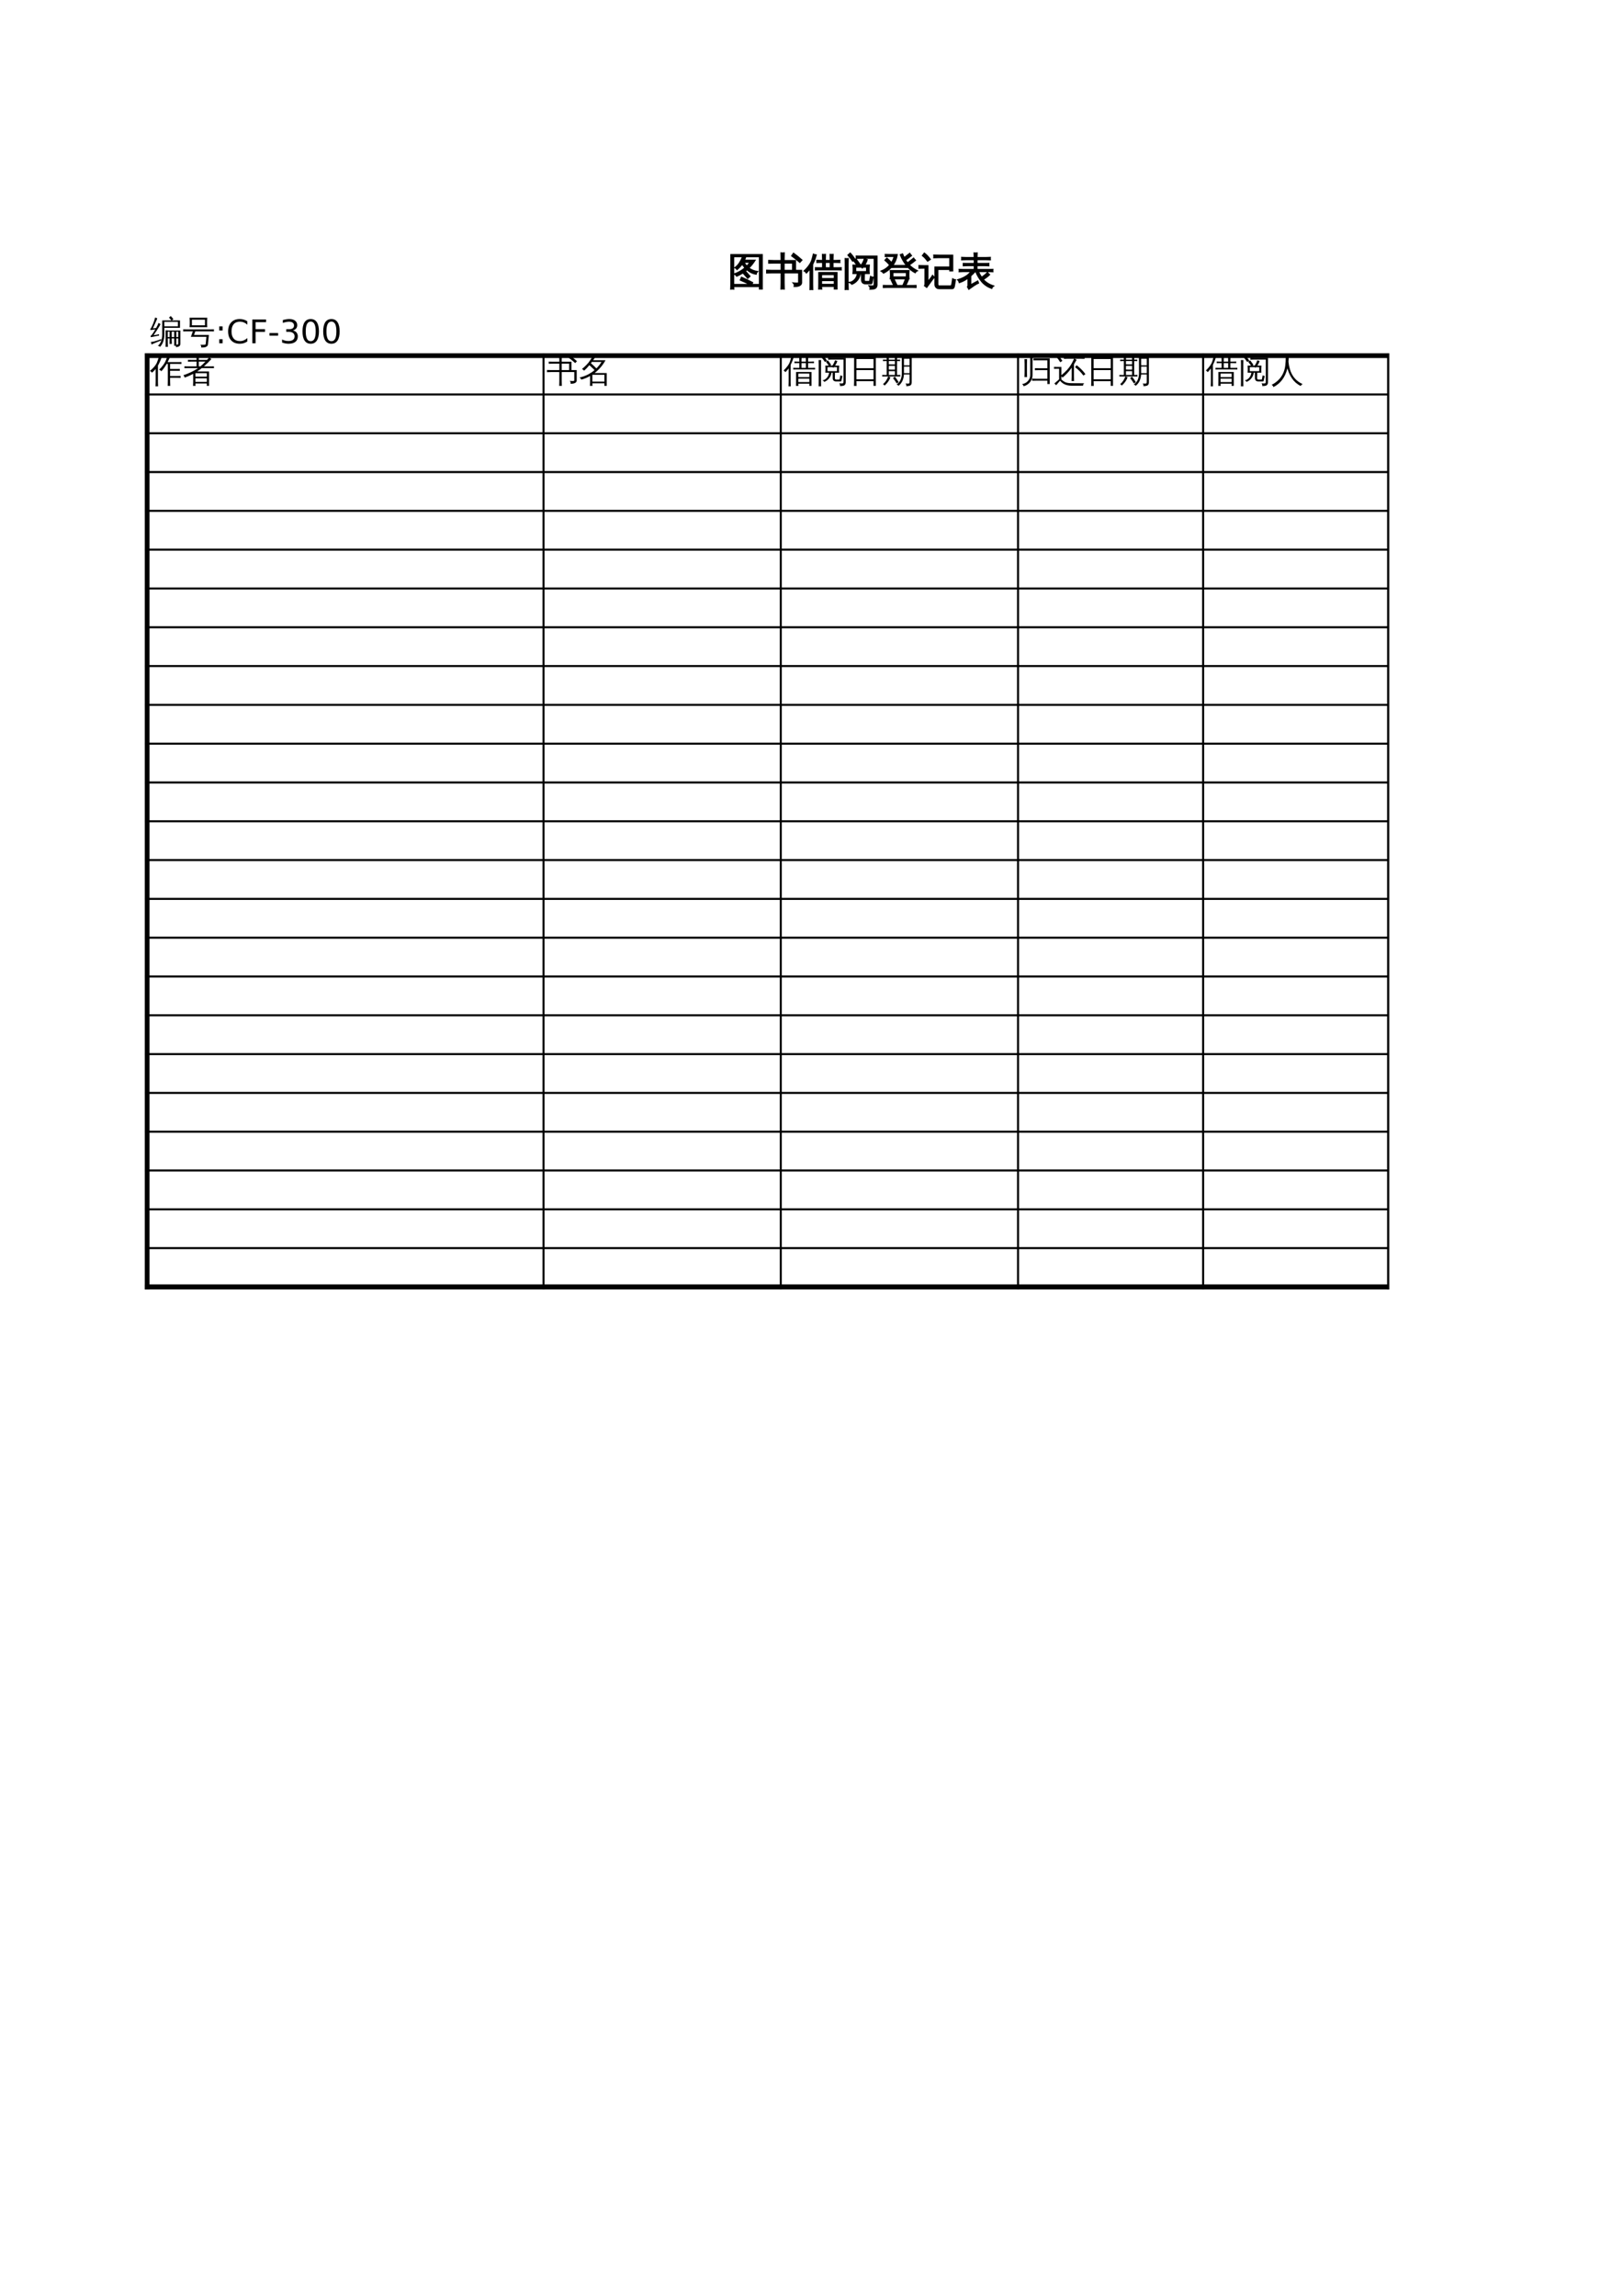 <?xml version="1.0" encoding="UTF-8"?>
<svg xmlns="http://www.w3.org/2000/svg" xmlns:xlink="http://www.w3.org/1999/xlink" width="595.304pt" height="841.89pt" viewBox="0 0 595.304 841.89" version="1.1">
<defs>
<g>
<symbol overflow="visible" id="glyph0-0">
<path style="stroke:none;" d="M 0.469 0 L 0.469 -9.328 L 4.188 -9.328 L 4.188 0 Z M 0.938 -0.469 L 3.719 -0.469 L 3.719 -8.859 L 0.938 -8.859 Z M 0.938 -0.469 "/>
</symbol>
<symbol overflow="visible" id="glyph0-1">
<path style="stroke:none;" d="M 8.672 0.062 L 11.594 0.062 L 11.594 -10.172 L 2.078 -10.172 L 2.078 0.062 L 8.094 0.062 C 6.945 -0.539 5.77 -1.094 4.562 -1.594 L 4.984 -2.578 C 6.367 -1.992 7.723 -1.348 9.047 -0.641 Z M 8.047 -2.969 L 7.266 -2.266 L 5.75 -3.984 L 6.547 -4.672 Z M 10.844 -4.688 C 10.562 -4.438 10.395 -4.125 10.344 -3.75 C 9.125 -3.945 8.004 -4.5 6.984 -5.406 C 5.867 -4.426 4.625 -3.633 3.25 -3.031 C 3.02 -3.344 2.738 -3.602 2.406 -3.812 C 3.844 -4.32 5.141 -5.078 6.297 -6.078 C 5.91 -6.504 5.551 -6.973 5.219 -7.484 C 4.719 -6.766 4.094 -6.094 3.344 -5.469 C 3.164 -5.758 2.922 -5.973 2.609 -6.109 C 3.297 -6.648 3.844 -7.234 4.25 -7.859 C 4.664 -8.492 5.055 -9.254 5.422 -10.141 C 5.742 -9.992 6.078 -9.879 6.422 -9.797 C 6.316 -9.473 6.191 -9.156 6.047 -8.844 L 9.922 -8.844 C 9.273 -7.801 8.516 -6.852 7.641 -6 C 8.535 -5.312 9.602 -4.875 10.844 -4.688 Z M 2.125 1.703 C 1.77 1.648 1.414 1.648 1.062 1.703 C 1.094 1.047 1.109 0.391 1.109 -0.266 L 1.109 -10.891 L 12.562 -10.891 L 12.562 1.672 L 11.594 1.672 L 11.594 0.781 L 2.078 0.781 C 2.086 1.082 2.102 1.391 2.125 1.703 Z M 5.859 -8.125 C 6.18 -7.562 6.535 -7.078 6.922 -6.672 C 7.379 -7.117 7.789 -7.602 8.156 -8.125 Z M 5.859 -8.125 "/>
</symbol>
<symbol overflow="visible" id="glyph0-2">
<path style="stroke:none;" d="M 12.359 -8.109 C 11.422 -8.953 10.441 -9.738 9.422 -10.469 L 10.062 -11.391 C 11.125 -10.617 12.141 -9.797 13.109 -8.922 Z M 6.625 1.688 C 6.25 1.633 5.875 1.633 5.5 1.688 C 5.531 0.988 5.547 0.297 5.547 -0.391 L 5.547 -4.25 L 2 -4.25 C 1.414 -4.25 0.832 -4.234 0.25 -4.203 C 0.27 -4.516 0.27 -4.832 0.25 -5.156 C 0.832 -5.125 1.414 -5.109 2 -5.109 L 5.547 -5.109 L 5.547 -7.844 L 2.766 -7.844 C 2.18 -7.844 1.598 -7.832 1.016 -7.812 C 1.035 -8.125 1.035 -8.438 1.016 -8.75 C 1.598 -8.719 2.18 -8.703 2.766 -8.703 L 5.547 -8.703 L 5.547 -9.438 C 5.547 -10.125 5.531 -10.816 5.5 -11.516 C 5.875 -11.461 6.25 -11.461 6.625 -11.516 C 6.594 -10.816 6.578 -10.125 6.578 -9.438 L 6.578 -8.703 L 10.766 -8.703 L 10.766 -5.109 L 12.984 -5.109 L 12.984 -0.641 C 12.984 -0.305 12.836 -0.016 12.547 0.234 C 12.141 0.586 11.406 0.758 10.344 0.75 C 10.457 0.281 10.348 -0.133 10.016 -0.5 C 10.316 -0.457 10.688 -0.43 11.125 -0.422 C 11.562 -0.422 11.812 -0.445 11.875 -0.5 C 11.938 -0.551 11.969 -0.664 11.969 -0.844 L 11.969 -4.25 L 6.578 -4.25 L 6.578 -0.391 C 6.578 0.297 6.594 0.988 6.625 1.688 Z M 6.578 -5.109 L 9.75 -5.109 L 9.75 -7.844 L 6.578 -7.844 Z M 6.578 -5.109 "/>
</symbol>
<symbol overflow="visible" id="glyph0-3">
<path style="stroke:none;" d="M 6.344 1.688 C 6.008 1.645 5.672 1.645 5.328 1.688 C 5.348 1.051 5.359 0.414 5.359 -0.219 L 5.359 -4.297 L 11.984 -4.297 L 11.984 1.656 L 11.047 1.656 L 11.047 0.719 L 6.312 0.719 C 6.312 1.039 6.32 1.363 6.344 1.688 Z M 13.516 -6.078 C 13.484 -5.836 13.484 -5.594 13.516 -5.344 C 13.055 -5.363 12.598 -5.375 12.141 -5.375 L 5.5 -5.375 C 5.039 -5.375 4.582 -5.363 4.125 -5.344 C 4.156 -5.594 4.156 -5.836 4.125 -6.078 C 4.582 -6.066 5.039 -6.062 5.5 -6.062 L 6.75 -6.062 L 6.75 -8.078 L 6.016 -8.078 C 5.555 -8.078 5.109 -8.066 4.672 -8.047 C 4.68 -8.297 4.68 -8.547 4.672 -8.797 C 5.109 -8.766 5.555 -8.75 6.016 -8.75 L 6.75 -8.75 L 6.75 -9.047 C 6.75 -9.68 6.734 -10.316 6.703 -10.953 C 7.047 -10.91 7.391 -10.91 7.734 -10.953 C 7.703 -10.316 7.688 -9.68 7.688 -9.047 L 7.688 -8.75 L 9.562 -8.75 L 9.562 -9.047 C 9.562 -9.68 9.547 -10.316 9.516 -10.953 C 9.859 -10.91 10.203 -10.91 10.547 -10.953 C 10.516 -10.316 10.5 -9.68 10.5 -9.047 L 10.5 -8.75 L 11.656 -8.75 C 12.102 -8.75 12.555 -8.766 13.016 -8.797 C 12.992 -8.547 12.992 -8.297 13.016 -8.047 C 12.555 -8.066 12.102 -8.078 11.656 -8.078 L 10.5 -8.078 L 10.5 -6.062 L 12.141 -6.062 C 12.598 -6.062 13.055 -6.066 13.516 -6.078 Z M 11.047 -2.094 L 11.047 -3.625 L 6.312 -3.625 C 6.312 -3.125 6.312 -2.613 6.312 -2.094 Z M 11.047 -1.422 L 6.312 -1.422 L 6.312 0.031 L 11.047 0.031 Z M 9.562 -6.062 L 9.562 -8.078 L 7.688 -8.078 L 7.688 -6.062 Z M 3.062 1.859 C 2.906 1.836 2.75 1.828 2.594 1.828 C 2.438 1.828 2.281 1.836 2.125 1.859 C 2.145 1.223 2.156 0.582 2.156 -0.062 L 2.156 -5.859 L 2 -5.609 C 1.625 -5.109 1.219 -4.645 0.781 -4.219 C 0.695 -4.363 0.586 -4.5 0.453 -4.625 C 0.328 -4.758 0.176 -4.863 0 -4.938 C 0.457 -5.352 0.883 -5.805 1.281 -6.297 C 1.938 -7.098 2.41 -7.879 2.703 -8.641 C 2.805 -8.941 2.926 -9.336 3.062 -9.828 C 3.195 -10.316 3.297 -10.723 3.359 -11.047 C 3.516 -10.984 3.676 -10.926 3.844 -10.875 C 4.02 -10.832 4.191 -10.801 4.359 -10.781 C 4.117 -9.906 3.875 -9.176 3.625 -8.594 C 3.375 -8.02 3.176 -7.586 3.031 -7.297 L 3.031 -0.062 C 3.031 0.582 3.039 1.223 3.062 1.859 Z M 3.062 1.859 "/>
</symbol>
<symbol overflow="visible" id="glyph0-4">
<path style="stroke:none;" d="M 8.422 -0.25 C 7.992 -0.25 7.656 -0.375 7.406 -0.625 C 7.164 -0.883 7.047 -1.211 7.047 -1.609 L 7.047 -2.172 C 7.047 -2.785 7.031 -3.395 7 -4 L 6.516 -4 C 6.41 -3.113 6.082 -2.316 5.531 -1.609 C 4.977 -0.91 4.285 -0.395 3.453 -0.062 C 3.234 -0.363 2.941 -0.578 2.578 -0.703 C 3.242 -0.754 3.875 -1.094 4.469 -1.719 C 5.07 -2.352 5.414 -3.113 5.5 -4 L 3.891 -4 C 4.004 -5.008 4.004 -6.02 3.891 -7.031 L 5.375 -7.031 L 4.156 -8.672 L 4.984 -9.281 L 6.406 -7.344 L 5.984 -7.031 L 6.875 -7.031 C 7.32 -7.562 7.711 -8.32 8.047 -9.312 C 8.367 -9.188 8.695 -9.094 9.031 -9.031 C 8.852 -8.352 8.523 -7.688 8.047 -7.031 L 9.828 -7.031 C 9.711 -6.02 9.703 -5.008 9.797 -4 L 8.031 -4 C 7.988 -3.395 7.969 -2.785 7.969 -2.172 L 7.969 -1.609 C 7.969 -1.453 8.008 -1.316 8.094 -1.203 C 8.188 -1.098 8.301 -1.047 8.438 -1.047 L 9.828 -1.047 C 9.922 -1.047 9.973 -1.078 9.984 -1.141 C 10.004 -1.211 10.02 -1.266 10.031 -1.297 L 10.328 -2.859 C 10.609 -2.691 10.906 -2.598 11.219 -2.578 L 10.781 -0.516 C 10.738 -0.336 10.641 -0.25 10.484 -0.25 Z M 4.828 -6.359 L 4.828 -4.656 L 8.875 -4.656 L 8.891 -6.359 L 7.516 -6.359 L 7.281 -6.078 C 7.207 -6.18 7.117 -6.273 7.016 -6.359 Z M 5.078 -9.578 C 5.086 -9.711 5.094 -9.844 5.094 -9.969 C 5.094 -10.102 5.086 -10.234 5.078 -10.359 C 5.555 -10.348 6.039 -10.344 6.531 -10.344 L 12.641 -10.344 L 12.641 0.094 C 12.641 0.594 12.504 0.984 12.234 1.266 C 12.109 1.391 11.945 1.484 11.75 1.547 C 11.551 1.617 11.375 1.66 11.219 1.672 C 11.07 1.691 10.891 1.707 10.672 1.719 L 10.141 1.734 C 10.203 1.523 10.203 1.316 10.141 1.109 C 10.078 0.91 9.973 0.727 9.828 0.562 C 10.109 0.594 10.441 0.609 10.828 0.609 C 11.211 0.617 11.445 0.582 11.531 0.5 C 11.625 0.414 11.672 0.109 11.672 -0.422 L 11.672 -9.609 L 6.531 -9.609 C 6.039 -9.609 5.555 -9.598 5.078 -9.578 Z M 2.078 1.844 C 1.898 1.82 1.723 1.812 1.547 1.812 C 1.367 1.812 1.195 1.82 1.031 1.844 C 1.051 1.195 1.062 0.551 1.062 -0.094 L 1.062 -7.469 C 1.062 -8.125 1.051 -8.773 1.031 -9.422 C 1.195 -9.398 1.367 -9.391 1.547 -9.391 C 1.723 -9.391 1.898 -9.398 2.078 -9.422 C 2.047 -8.773 2.031 -8.125 2.031 -7.469 L 2.031 -0.094 C 2.031 0.551 2.047 1.195 2.078 1.844 Z M 4.625 -9.141 L 3.75 -8.562 C 3.488 -8.945 3.219 -9.32 2.938 -9.688 C 2.656 -10.051 2.363 -10.398 2.062 -10.734 L 2.844 -11.438 C 3.176 -11.082 3.488 -10.711 3.781 -10.328 C 4.07 -9.953 4.352 -9.555 4.625 -9.141 Z M 4.625 -9.141 "/>
</symbol>
<symbol overflow="visible" id="glyph0-5">
<path style="stroke:none;" d="M 12.938 0.422 C 12.914 0.648 12.914 0.879 12.938 1.109 C 12.508 1.086 12.082 1.078 11.656 1.078 L 2.328 1.078 C 1.898 1.078 1.473 1.086 1.047 1.109 C 1.066 0.879 1.066 0.648 1.047 0.422 C 1.473 0.441 1.898 0.453 2.328 0.453 L 4.875 0.453 L 3.906 -1.578 L 4.828 -2.016 L 5.969 0.344 L 5.75 0.453 L 8.156 0.453 C 8.238 0.266 8.312 0.102 8.375 -0.031 L 9.188 -2.016 C 9.488 -1.848 9.801 -1.719 10.125 -1.625 C 9.895 -1.008 9.57 -0.316 9.156 0.453 L 11.656 0.453 C 12.082 0.453 12.508 0.441 12.938 0.422 Z M 3.562 -2.062 C 3.676 -3.051 3.676 -4.039 3.562 -5.031 L 10.406 -5.031 C 10.289 -4.039 10.285 -3.051 10.391 -2.062 Z M 9.609 -6.781 C 9.598 -6.602 9.602 -6.422 9.625 -6.234 C 9.195 -6.254 8.773 -6.266 8.359 -6.266 L 5.531 -6.266 C 5.102 -6.266 4.676 -6.254 4.25 -6.234 C 4.27 -6.41 4.273 -6.578 4.266 -6.734 C 3.398 -5.629 2.336 -4.77 1.078 -4.156 C 0.836 -4.445 0.562 -4.688 0.25 -4.875 C 1.488 -5.352 2.531 -6.094 3.375 -7.094 C 2.844 -7.727 2.258 -8.316 1.625 -8.859 L 2.297 -9.609 C 2.898 -9.078 3.469 -8.52 4 -7.938 C 4.469 -8.656 4.805 -9.438 5.016 -10.281 L 3.016 -10.281 C 2.586 -10.281 2.16 -10.27 1.734 -10.25 C 1.766 -10.477 1.766 -10.707 1.734 -10.938 C 2.16 -10.914 2.586 -10.906 3.016 -10.906 L 6.062 -10.906 C 5.844 -9.438 5.297 -8.109 4.422 -6.922 C 4.785 -6.898 5.156 -6.891 5.531 -6.891 L 8.359 -6.891 C 8.734 -6.891 9.117 -6.898 9.516 -6.922 C 8.578 -8.086 7.82 -9.398 7.25 -10.859 L 8.031 -11.141 C 8.227 -10.641 8.438 -10.176 8.656 -9.75 L 9.812 -10.703 L 10.672 -11.344 C 10.836 -11.051 11.039 -10.785 11.281 -10.547 C 11.008 -10.328 10.727 -10.113 10.438 -9.906 L 9.094 -8.938 C 9.344 -8.531 9.594 -8.16 9.844 -7.828 C 10.25 -8.109 10.727 -8.477 11.281 -8.938 L 12.078 -9.594 C 12.266 -9.32 12.484 -9.066 12.734 -8.828 C 12.18 -8.348 11.422 -7.781 10.453 -7.125 C 11.254 -6.289 12.238 -5.582 13.406 -5 C 13.082 -4.852 12.836 -4.617 12.672 -4.297 C 11.547 -4.879 10.523 -5.707 9.609 -6.781 Z M 4.484 -4.391 L 4.484 -2.688 L 9.469 -2.688 L 9.484 -4.391 Z M 4.484 -4.391 "/>
</symbol>
<symbol overflow="visible" id="glyph0-6">
<path style="stroke:none;" d="M 7.422 1.531 C 6.984 1.531 6.629 1.383 6.359 1.094 C 6.086 0.812 5.953 0.453 5.953 0.016 L 5.953 -6.328 L 11.406 -6.328 L 11.406 -9.844 L 7.203 -9.844 C 6.648 -9.844 6.094 -9.828 5.531 -9.797 C 5.57 -10.098 5.57 -10.398 5.531 -10.703 C 6.094 -10.68 6.648 -10.672 7.203 -10.672 L 12.406 -10.672 L 12.406 -4.969 L 11.406 -4.969 L 11.406 -5.516 L 6.953 -5.516 L 6.953 0.016 C 6.953 0.18 7 0.32 7.094 0.438 C 7.188 0.551 7.301 0.609 7.438 0.609 L 11.578 0.609 C 11.891 0.609 12.082 0.348 12.156 -0.172 L 12.438 -1.984 C 12.727 -1.797 13.051 -1.695 13.406 -1.688 L 13.016 0.609 C 12.91 1.223 12.676 1.531 12.312 1.531 Z M 0.094 -5.969 C 0.102 -6.113 0.109 -6.258 0.109 -6.406 C 0.109 -6.562 0.102 -6.711 0.094 -6.859 C 0.656 -6.836 1.223 -6.828 1.797 -6.828 L 3.312 -6.828 L 3.312 -0.938 L 4.578 -2.516 L 5.031 -3.25 L 5.641 -2.594 L 5.188 -2.078 L 2.906 1.062 L 2.141 0.5 C 2.242 0.301 2.297 0.086 2.297 -0.141 L 2.297 -6 L 1.797 -6 C 1.223 -6 0.656 -5.988 0.094 -5.969 Z M 4.188 -9.172 L 3.25 -8.562 C 3.02 -8.875 2.75 -9.203 2.438 -9.547 C 2.133 -9.898 1.773 -10.238 1.359 -10.562 L 2.031 -11.438 C 2.52 -11.07 2.938 -10.691 3.281 -10.297 C 3.625 -9.91 3.926 -9.535 4.188 -9.172 Z M 4.188 -9.172 "/>
</symbol>
<symbol overflow="visible" id="glyph0-7">
<path style="stroke:none;" d="M 4.078 0.453 L 4.078 -2.359 C 3.035 -1.586 1.961 -1.023 0.859 -0.672 C 0.785 -1.066 0.602 -1.398 0.312 -1.672 C 2.008 -2.172 3.344 -2.867 4.312 -3.766 C 4.562 -3.992 4.867 -4.312 5.234 -4.719 L 2.312 -4.719 C 1.82 -4.719 1.328 -4.703 0.828 -4.672 C 0.859 -4.941 0.859 -5.207 0.828 -5.469 C 1.328 -5.438 1.82 -5.422 2.312 -5.422 L 6.359 -5.422 L 6.359 -6.906 L 3.828 -6.906 C 3.336 -6.906 2.848 -6.891 2.359 -6.859 C 2.379 -7.129 2.379 -7.395 2.359 -7.656 C 2.848 -7.633 3.336 -7.625 3.828 -7.625 L 6.359 -7.625 L 6.359 -9.094 L 3.219 -9.094 C 2.727 -9.094 2.238 -9.078 1.75 -9.047 C 1.781 -9.316 1.781 -9.586 1.75 -9.859 C 2.238 -9.828 2.727 -9.812 3.219 -9.812 L 6.359 -9.812 C 6.348 -10.383 6.328 -10.945 6.297 -11.5 C 6.66 -11.457 7.02 -11.457 7.375 -11.5 C 7.344 -10.945 7.32 -10.383 7.312 -9.812 L 10.734 -9.812 C 11.211 -9.812 11.703 -9.828 12.203 -9.859 C 12.172 -9.586 12.172 -9.316 12.203 -9.047 C 11.703 -9.078 11.211 -9.094 10.734 -9.094 L 7.312 -9.094 L 7.312 -7.625 L 10.188 -7.625 C 10.676 -7.625 11.164 -7.633 11.656 -7.656 C 11.625 -7.395 11.625 -7.129 11.656 -6.859 C 11.164 -6.891 10.676 -6.906 10.188 -6.906 L 7.312 -6.906 L 7.312 -5.422 L 11.672 -5.422 C 12.172 -5.422 12.66 -5.438 13.141 -5.469 C 13.109 -5.207 13.109 -4.941 13.141 -4.672 C 12.66 -4.703 12.172 -4.719 11.672 -4.719 L 7.844 -4.719 C 8.195 -3.883 8.586 -3.164 9.016 -2.562 C 9.754 -3.031 10.477 -3.617 11.188 -4.328 C 11.406 -4.047 11.648 -3.789 11.922 -3.562 C 11.316 -2.945 10.535 -2.363 9.578 -1.812 C 10.547 -0.719 11.816 0.082 13.391 0.594 C 13.066 0.801 12.848 1.086 12.734 1.453 C 11.234 0.91 10.008 0.07 9.062 -1.062 C 8.164 -2.125 7.445 -3.344 6.906 -4.719 L 6.641 -4.719 C 6.117 -4.133 5.582 -3.602 5.031 -3.125 L 5.031 0.203 L 7.609 -1.203 L 7.859 -0.5 C 7.523 -0.363 6.984 -0.051 6.234 0.438 C 5.484 0.938 4.852 1.375 4.344 1.75 L 3.891 0.891 C 4.016 0.773 4.078 0.629 4.078 0.453 Z M 4.078 0.453 "/>
</symbol>
<symbol overflow="visible" id="glyph1-0">
<path style="stroke:none;" d="M 0.391 0 L 0.391 -7.984 L 3.578 -7.984 L 3.578 0 Z M 0.797 -0.391 L 3.188 -0.391 L 3.188 -7.578 L 0.797 -7.578 Z M 0.797 -0.391 "/>
</symbol>
<symbol overflow="visible" id="glyph1-1">
<path style="stroke:none;" d="M 11.25 -2.219 C 11.227 -1.977 11.227 -1.742 11.25 -1.516 C 10.82 -1.535 10.391 -1.547 9.953 -1.547 L 7.406 -1.547 L 7.406 -0.25 C 7.406 0.312 7.422 0.875 7.453 1.438 C 7.141 1.406 6.832 1.406 6.531 1.438 C 6.551 0.875 6.562 0.312 6.562 -0.25 L 6.562 -6.641 L 6.141 -6.641 C 5.523 -5.555 4.875 -4.656 4.188 -3.938 C 3.969 -4.219 3.691 -4.406 3.359 -4.5 C 4.461 -5.582 5.234 -6.594 5.672 -7.531 C 5.961 -8.176 6.211 -8.836 6.422 -9.516 C 6.734 -9.367 7.051 -9.258 7.375 -9.188 C 7.082 -8.5 6.785 -7.867 6.484 -7.297 L 10.25 -7.297 C 10.688 -7.297 11.125 -7.301 11.562 -7.312 C 11.539 -7.082 11.539 -6.848 11.562 -6.609 C 11.125 -6.629 10.688 -6.641 10.25 -6.641 L 7.406 -6.641 L 7.406 -4.766 L 9.656 -4.766 C 10.094 -4.766 10.531 -4.773 10.969 -4.797 C 10.945 -4.566 10.945 -4.332 10.969 -4.094 C 10.531 -4.113 10.094 -4.125 9.656 -4.125 L 7.406 -4.125 L 7.406 -2.188 L 9.953 -2.188 C 10.391 -2.188 10.82 -2.195 11.25 -2.219 Z M 2.984 1.594 C 2.828 1.57 2.672 1.562 2.516 1.562 C 2.359 1.562 2.203 1.57 2.047 1.594 C 2.078 1.008 2.094 0.422 2.094 -0.172 L 2.094 -4.781 L 1.844 -4.484 C 1.508 -4.086 1.141 -3.727 0.734 -3.406 C 0.66 -3.539 0.555 -3.664 0.422 -3.781 C 0.297 -3.906 0.148 -4.004 -0.016 -4.078 C 0.391 -4.398 0.773 -4.75 1.141 -5.125 C 1.797 -5.789 2.27 -6.453 2.562 -7.109 C 2.688 -7.398 2.828 -7.785 2.984 -8.266 C 3.148 -8.754 3.27 -9.156 3.344 -9.469 C 3.5 -9.406 3.66 -9.352 3.828 -9.312 C 4.004 -9.27 4.176 -9.234 4.344 -9.203 C 4.07 -8.336 3.727 -7.504 3.312 -6.703 C 3.188 -6.473 3.062 -6.25 2.938 -6.031 L 2.938 -0.172 C 2.938 0.422 2.953 1.008 2.984 1.594 Z M 2.984 1.594 "/>
</symbol>
<symbol overflow="visible" id="glyph1-2">
<path style="stroke:none;" d="M 4.734 1.438 C 4.43 1.406 4.129 1.406 3.828 1.438 C 3.859 0.875 3.875 0.316 3.875 -0.234 L 3.875 -3 C 2.863 -2.445 1.816 -1.988 0.734 -1.625 C 0.672 -1.957 0.516 -2.242 0.266 -2.484 C 2.285 -3.148 4.094 -4.02 5.688 -5.094 L 1.922 -5.094 C 1.492 -5.094 1.07 -5.082 0.656 -5.062 C 0.676 -5.289 0.676 -5.52 0.656 -5.75 C 1.07 -5.727 1.492 -5.719 1.922 -5.719 L 5.109 -5.719 L 5.109 -7.484 L 3.219 -7.484 C 2.801 -7.484 2.379 -7.473 1.953 -7.453 C 1.973 -7.68 1.973 -7.91 1.953 -8.141 C 2.379 -8.117 2.801 -8.109 3.219 -8.109 L 5.109 -8.109 L 5.062 -9.844 C 5.375 -9.812 5.68 -9.812 5.984 -9.844 L 5.938 -8.109 L 8.953 -8.109 C 9.273 -8.461 9.547 -8.77 9.766 -9.031 C 10.004 -8.789 10.266 -8.582 10.547 -8.406 C 9.734 -7.488 8.812 -6.594 7.781 -5.719 L 10.234 -5.719 C 10.648 -5.719 11.07 -5.727 11.5 -5.75 C 11.469 -5.52 11.469 -5.289 11.5 -5.062 C 11.07 -5.082 10.648 -5.094 10.234 -5.094 L 7.031 -5.094 C 6.469 -4.645 5.895 -4.227 5.312 -3.844 L 9.688 -3.844 L 9.688 1.422 L 8.875 1.422 L 8.875 0.547 L 4.703 0.547 C 4.711 0.848 4.723 1.145 4.734 1.438 Z M 8.875 -1.969 L 8.875 -3.234 L 4.688 -3.234 C 4.688 -2.805 4.688 -2.383 4.688 -1.969 Z M 8.875 -1.344 L 4.688 -1.344 L 4.688 -0.062 L 8.875 -0.062 Z M 5.938 -7.484 L 5.938 -5.719 L 6.516 -5.719 C 7.066 -6.164 7.688 -6.754 8.375 -7.484 Z M 5.938 -7.484 "/>
</symbol>
<symbol overflow="visible" id="glyph1-3">
<path style="stroke:none;" d="M 10.578 -6.938 C 9.773 -7.664 8.938 -8.344 8.062 -8.969 L 8.609 -9.75 C 9.523 -9.094 10.395 -8.391 11.219 -7.641 Z M 5.672 1.438 C 5.348 1.395 5.023 1.395 4.703 1.438 C 4.734 0.844 4.75 0.254 4.75 -0.328 L 4.75 -3.641 L 1.703 -3.641 C 1.203 -3.641 0.703 -3.625 0.203 -3.594 C 0.234 -3.863 0.234 -4.133 0.203 -4.406 C 0.703 -4.383 1.203 -4.375 1.703 -4.375 L 4.75 -4.375 L 4.75 -6.719 L 2.359 -6.719 C 1.859 -6.719 1.359 -6.707 0.859 -6.688 C 0.891 -6.957 0.891 -7.223 0.859 -7.484 C 1.359 -7.461 1.859 -7.453 2.359 -7.453 L 4.75 -7.453 L 4.75 -8.078 C 4.75 -8.672 4.734 -9.266 4.703 -9.859 C 5.023 -9.816 5.348 -9.816 5.672 -9.859 C 5.641 -9.266 5.625 -8.672 5.625 -8.078 L 5.625 -7.453 L 9.203 -7.453 L 9.203 -4.375 L 11.125 -4.375 L 11.125 -0.547 C 11.125 -0.254 11 -0.004 10.75 0.203 C 10.395 0.504 9.766 0.648 8.859 0.641 C 8.953 0.234 8.852 -0.117 8.562 -0.422 C 8.832 -0.391 9.156 -0.367 9.531 -0.359 C 9.906 -0.359 10.113 -0.379 10.156 -0.422 C 10.207 -0.461 10.234 -0.562 10.234 -0.719 L 10.234 -3.641 L 5.625 -3.641 L 5.625 -0.328 C 5.625 0.254 5.641 0.844 5.672 1.438 Z M 5.625 -4.375 L 8.344 -4.375 L 8.344 -6.719 L 5.625 -6.719 Z M 5.625 -4.375 "/>
</symbol>
<symbol overflow="visible" id="glyph1-4">
<path style="stroke:none;" d="M 4.906 1.438 C 4.602 1.406 4.297 1.406 3.984 1.438 C 4.016 0.875 4.031 0.312 4.031 -0.25 L 4.031 -2.203 C 3.031 -1.629 1.969 -1.188 0.844 -0.875 C 0.676 -1.164 0.461 -1.426 0.203 -1.656 C 1.578 -1.945 2.852 -2.453 4.031 -3.172 L 4.031 -3.297 C 4.125 -3.297 4.191 -3.297 4.234 -3.297 C 4.742 -3.617 5.227 -3.973 5.688 -4.359 C 5.07 -4.992 4.43 -5.598 3.766 -6.172 C 3.148 -5.398 2.508 -4.723 1.844 -4.141 C 1.645 -4.422 1.379 -4.625 1.047 -4.75 C 2.109 -5.645 2.926 -6.453 3.5 -7.172 C 4.07 -7.898 4.617 -8.758 5.141 -9.75 C 5.41 -9.539 5.703 -9.367 6.016 -9.234 L 5.156 -8 L 9.703 -8 C 8.703 -6.145 7.363 -4.57 5.688 -3.281 L 10.141 -3.281 L 10.141 1.422 L 9.297 1.422 L 9.297 0.484 L 4.875 0.484 C 4.875 0.805 4.883 1.125 4.906 1.438 Z M 9.297 -2.641 L 4.875 -2.641 L 4.875 -0.156 L 9.297 -0.156 Z M 6.359 -4.984 C 7.078 -5.703 7.703 -6.492 8.234 -7.359 L 4.688 -7.359 L 4.344 -6.891 C 5.039 -6.285 5.711 -5.648 6.359 -4.984 Z M 6.359 -4.984 "/>
</symbol>
<symbol overflow="visible" id="glyph1-5">
<path style="stroke:none;" d="M 5.438 1.438 C 5.145 1.406 4.852 1.406 4.562 1.438 C 4.582 0.895 4.594 0.352 4.594 -0.188 L 4.594 -3.672 L 10.25 -3.672 L 10.25 1.422 L 9.453 1.422 L 9.453 0.609 L 5.406 0.609 C 5.406 0.891 5.414 1.164 5.438 1.438 Z M 11.562 -5.203 C 11.539 -4.992 11.539 -4.785 11.562 -4.578 C 11.176 -4.586 10.785 -4.594 10.391 -4.594 L 4.703 -4.594 C 4.316 -4.594 3.926 -4.586 3.531 -4.578 C 3.562 -4.785 3.562 -4.992 3.531 -5.203 C 3.926 -5.191 4.316 -5.188 4.703 -5.188 L 5.781 -5.188 L 5.781 -6.922 L 5.156 -6.922 C 4.758 -6.922 4.375 -6.91 4 -6.891 C 4.008 -7.098 4.008 -7.312 4 -7.531 C 4.375 -7.5 4.758 -7.484 5.156 -7.484 L 5.781 -7.484 L 5.781 -7.75 C 5.781 -8.289 5.766 -8.832 5.734 -9.375 C 6.035 -9.344 6.332 -9.344 6.625 -9.375 C 6.594 -8.832 6.578 -8.289 6.578 -7.75 L 6.578 -7.484 L 8.188 -7.484 L 8.188 -7.75 C 8.188 -8.289 8.176 -8.832 8.156 -9.375 C 8.438 -9.344 8.727 -9.344 9.031 -9.375 C 9.008 -8.832 9 -8.289 9 -7.75 L 9 -7.484 L 9.969 -7.484 C 10.363 -7.484 10.754 -7.5 11.141 -7.531 C 11.117 -7.312 11.117 -7.098 11.141 -6.891 C 10.754 -6.91 10.363 -6.922 9.969 -6.922 L 9 -6.922 L 9 -5.188 L 10.391 -5.188 C 10.785 -5.188 11.176 -5.191 11.562 -5.203 Z M 9.453 -1.797 L 9.453 -3.094 L 5.406 -3.094 C 5.406 -2.664 5.406 -2.234 5.406 -1.797 Z M 9.453 -1.219 L 5.406 -1.219 L 5.406 0.016 L 9.453 0.016 Z M 8.188 -5.188 L 8.188 -6.922 L 6.578 -6.922 L 6.578 -5.188 Z M 2.625 1.594 C 2.488 1.57 2.352 1.562 2.219 1.562 C 2.082 1.562 1.945 1.57 1.812 1.594 C 1.844 1.039 1.859 0.488 1.859 -0.062 L 1.859 -5.016 L 1.719 -4.797 C 1.395 -4.367 1.047 -3.973 0.672 -3.609 C 0.598 -3.734 0.504 -3.848 0.391 -3.953 C 0.273 -4.066 0.145 -4.156 0 -4.219 C 0.395 -4.582 0.758 -4.973 1.094 -5.391 C 1.664 -6.066 2.07 -6.734 2.312 -7.391 C 2.406 -7.648 2.508 -7.988 2.625 -8.406 C 2.738 -8.832 2.82 -9.18 2.875 -9.453 C 3.008 -9.398 3.148 -9.352 3.297 -9.312 C 3.441 -9.27 3.586 -9.238 3.734 -9.219 C 3.523 -8.469 3.312 -7.848 3.094 -7.359 C 2.883 -6.867 2.719 -6.5 2.594 -6.25 L 2.594 -0.062 C 2.594 0.488 2.602 1.039 2.625 1.594 Z M 2.625 1.594 "/>
</symbol>
<symbol overflow="visible" id="glyph1-6">
<path style="stroke:none;" d="M 7.203 -0.203 C 6.836 -0.203 6.551 -0.312 6.344 -0.531 C 6.133 -0.75 6.031 -1.031 6.031 -1.375 L 6.031 -1.859 C 6.031 -2.379 6.02 -2.898 6 -3.422 L 5.578 -3.422 C 5.484 -2.66 5.203 -1.977 4.734 -1.375 C 4.266 -0.781 3.676 -0.336 2.969 -0.047 C 2.781 -0.305 2.531 -0.488 2.219 -0.594 C 2.781 -0.645 3.316 -0.938 3.828 -1.469 C 4.336 -2.008 4.629 -2.66 4.703 -3.422 L 3.328 -3.422 C 3.422 -4.285 3.422 -5.148 3.328 -6.016 L 4.594 -6.016 L 3.562 -7.422 L 4.266 -7.953 L 5.484 -6.281 L 5.125 -6.016 L 5.891 -6.016 C 6.266 -6.461 6.598 -7.113 6.891 -7.969 C 7.16 -7.863 7.441 -7.781 7.734 -7.719 C 7.578 -7.145 7.297 -6.578 6.891 -6.016 L 8.422 -6.016 C 8.316 -5.148 8.305 -4.285 8.391 -3.422 L 6.875 -3.422 C 6.844 -2.898 6.828 -2.379 6.828 -1.859 L 6.828 -1.375 C 6.828 -1.25 6.863 -1.141 6.938 -1.047 C 7.008 -0.953 7.102 -0.906 7.219 -0.906 L 8.422 -0.906 C 8.492 -0.906 8.535 -0.93 8.547 -0.984 C 8.566 -1.035 8.582 -1.078 8.594 -1.109 L 8.844 -2.453 C 9.082 -2.305 9.336 -2.227 9.609 -2.219 L 9.219 -0.438 C 9.188 -0.281 9.109 -0.203 8.984 -0.203 Z M 4.125 -5.438 L 4.125 -3.984 L 7.594 -3.984 L 7.609 -5.438 L 6.438 -5.438 L 6.219 -5.203 C 6.156 -5.297 6.082 -5.375 6 -5.438 Z M 4.344 -8.188 C 4.352 -8.312 4.359 -8.426 4.359 -8.531 C 4.359 -8.645 4.352 -8.758 4.344 -8.875 C 4.758 -8.852 5.176 -8.844 5.594 -8.844 L 10.812 -8.844 L 10.812 0.078 C 10.812 0.504 10.695 0.836 10.469 1.078 C 10.363 1.18 10.227 1.266 10.062 1.328 C 9.895 1.391 9.742 1.426 9.609 1.438 C 9.484 1.457 9.328 1.469 9.141 1.469 L 8.688 1.484 C 8.727 1.305 8.723 1.129 8.672 0.953 C 8.629 0.773 8.547 0.617 8.422 0.484 C 8.66 0.516 8.941 0.531 9.266 0.531 C 9.598 0.531 9.801 0.492 9.875 0.422 C 9.957 0.348 10 0.086 10 -0.359 L 10 -8.234 L 5.594 -8.234 C 5.176 -8.234 4.758 -8.219 4.344 -8.188 Z M 1.781 1.578 C 1.633 1.566 1.484 1.562 1.328 1.562 C 1.172 1.562 1.02 1.566 0.875 1.578 C 0.895 1.023 0.906 0.473 0.906 -0.078 L 0.906 -6.391 C 0.906 -6.953 0.895 -7.508 0.875 -8.062 C 1.02 -8.051 1.172 -8.047 1.328 -8.047 C 1.484 -8.047 1.633 -8.051 1.781 -8.062 C 1.758 -7.508 1.75 -6.953 1.75 -6.391 L 1.75 -0.078 C 1.75 0.473 1.758 1.023 1.781 1.578 Z M 3.953 -7.828 L 3.203 -7.328 C 2.984 -7.648 2.754 -7.969 2.516 -8.281 C 2.273 -8.594 2.023 -8.895 1.766 -9.188 L 2.438 -9.797 C 2.719 -9.492 2.984 -9.176 3.234 -8.844 C 3.484 -8.52 3.723 -8.18 3.953 -7.828 Z M 3.953 -7.828 "/>
</symbol>
<symbol overflow="visible" id="glyph1-7">
<path style="stroke:none;" d="M 2.797 1.453 C 2.484 1.422 2.164 1.422 1.844 1.453 C 1.875 0.867 1.891 0.285 1.891 -0.297 L 1.891 -9.125 L 9.859 -9.125 L 9.859 1.422 L 9.016 1.422 L 9.016 -0.297 L 2.75 -0.297 C 2.75 0.285 2.766 0.867 2.797 1.453 Z M 9.016 -5.062 L 9.016 -8.422 L 2.75 -8.422 L 2.75 -5.062 Z M 9.016 -1 L 9.016 -4.359 L 2.75 -4.359 L 2.75 -1 Z M 9.016 -1 "/>
</symbol>
<symbol overflow="visible" id="glyph1-8">
<path style="stroke:none;" d="M 10.25 -0.203 L 10.25 -2.766 L 8.188 -2.766 C 8.062 -0.922 7.391 0.469 6.172 1.406 C 5.992 1.125 5.75 0.957 5.438 0.906 C 6.758 0.113 7.414 -1.301 7.406 -3.344 L 7.391 -9.062 L 11.031 -9.062 L 11.031 0.125 C 11.031 0.656 10.879 1.02 10.578 1.219 C 10.254 1.414 9.734 1.516 9.016 1.516 C 9.098 1.141 9.008 0.816 8.75 0.547 C 8.988 0.566 9.254 0.578 9.547 0.578 C 9.848 0.586 10.039 0.555 10.125 0.484 C 10.207 0.422 10.25 0.191 10.25 -0.203 Z M 5.516 0.5 C 5.109 -0.164 4.66 -0.805 4.172 -1.422 L 4.844 -1.969 C 5.363 -1.32 5.832 -0.645 6.25 0.062 Z M 2.406 -2.031 C 2.664 -1.906 2.938 -1.812 3.219 -1.75 C 2.863 -0.656 2.156 0.363 1.094 1.312 C 0.938 1.07 0.734 0.898 0.484 0.797 C 0.953 0.41 1.328 0 1.609 -0.438 C 1.891 -0.875 2.156 -1.406 2.406 -2.031 Z M 6.844 -2.609 C 6.82 -2.41 6.82 -2.211 6.844 -2.016 C 6.477 -2.023 6.113 -2.031 5.75 -2.031 L 1.312 -2.031 C 0.945 -2.031 0.578 -2.023 0.203 -2.016 C 0.234 -2.211 0.234 -2.41 0.203 -2.609 C 0.578 -2.586 0.945 -2.578 1.312 -2.578 L 1.844 -2.578 L 1.844 -7.672 L 0.484 -7.641 C 0.516 -7.836 0.516 -8.035 0.484 -8.234 L 1.844 -8.203 C 1.844 -8.723 1.828 -9.242 1.797 -9.766 C 2.086 -9.734 2.379 -9.734 2.672 -9.766 C 2.648 -9.242 2.633 -8.723 2.625 -8.203 L 4.859 -8.203 C 4.859 -8.723 4.848 -9.242 4.828 -9.766 C 5.109 -9.734 5.391 -9.734 5.672 -9.766 C 5.648 -9.242 5.641 -8.723 5.641 -8.203 L 6.75 -8.234 C 6.738 -8.035 6.738 -7.836 6.75 -7.641 L 5.641 -7.672 L 5.641 -2.578 Z M 10.25 -6.125 L 10.25 -8.516 L 8.188 -8.516 L 8.188 -6.125 Z M 10.25 -3.25 L 10.25 -5.641 L 8.188 -5.641 L 8.188 -3.25 Z M 4.859 -6.453 L 4.859 -7.672 L 2.625 -7.672 L 2.625 -6.469 Z M 4.859 -4.531 L 4.859 -5.922 L 2.625 -5.906 L 2.625 -4.547 Z M 4.859 -2.578 L 4.859 -3.984 L 2.625 -3.984 L 2.625 -2.578 Z M 4.859 -2.578 "/>
</symbol>
<symbol overflow="visible" id="glyph1-9">
<path style="stroke:none;" d="M 4.656 -7.922 C 4.688 -8.18 4.688 -8.441 4.656 -8.703 C 5.133 -8.672 5.609 -8.656 6.078 -8.656 L 10.625 -8.656 L 10.625 0.75 L 9.766 0.75 L 9.766 -0.484 L 5.594 -0.484 C 5.113 -0.484 4.641 -0.473 4.172 -0.453 C 4.191 -0.711 4.191 -0.973 4.172 -1.234 C 4.641 -1.203 5.113 -1.188 5.594 -1.188 L 9.766 -1.188 L 9.766 -4.344 L 6.609 -4.344 C 6.141 -4.344 5.664 -4.332 5.188 -4.312 C 5.219 -4.562 5.219 -4.816 5.188 -5.078 C 5.664 -5.055 6.141 -5.047 6.609 -5.047 L 9.766 -5.047 L 9.766 -7.953 L 6.078 -7.953 C 5.609 -7.953 5.133 -7.941 4.656 -7.922 Z M 3.469 -2.516 L 3.469 -8.094 C 3.469 -8.688 3.453 -9.27 3.422 -9.844 C 3.742 -9.812 4.062 -9.812 4.375 -9.844 C 4.344 -9.27 4.328 -8.688 4.328 -8.094 L 4.328 -2.516 C 4.328 -1.547 4.016 -0.688 3.391 0.062 C 2.766 0.82 1.984 1.32 1.047 1.562 C 0.973 1.207 0.781 0.938 0.469 0.75 C 1.312 0.656 2.02 0.297 2.594 -0.328 C 3.176 -0.953 3.469 -1.68 3.469 -2.516 Z M 2.328 -1.797 C 2.004 -1.828 1.688 -1.828 1.375 -1.797 C 1.406 -2.367 1.422 -2.945 1.422 -3.531 L 1.422 -6.641 C 1.422 -7.234 1.406 -7.816 1.375 -8.391 C 1.688 -8.359 2.004 -8.359 2.328 -8.391 C 2.297 -7.816 2.281 -7.234 2.281 -6.641 L 2.281 -3.531 C 2.281 -2.945 2.297 -2.367 2.328 -1.797 Z M 2.328 -1.797 "/>
</symbol>
<symbol overflow="visible" id="glyph1-10">
<path style="stroke:none;" d="M 0.219 -4.828 C 0.238 -5.078 0.238 -5.316 0.219 -5.547 C 0.656 -5.523 1.094 -5.516 1.531 -5.516 L 2.906 -5.516 L 2.906 -2.5 C 4.539 -3.82 5.727 -5.117 6.469 -6.391 C 6.852 -7.047 7.219 -7.754 7.562 -8.516 L 5.141 -8.516 C 4.703 -8.516 4.266 -8.504 3.828 -8.484 C 3.848 -8.723 3.848 -8.957 3.828 -9.188 C 4.266 -9.164 4.703 -9.156 5.141 -9.156 L 10.125 -9.156 C 10.562 -9.156 11 -9.164 11.438 -9.188 C 11.406 -8.957 11.406 -8.723 11.438 -8.484 C 11 -8.504 10.562 -8.516 10.125 -8.516 L 7.75 -8.516 C 7.988 -8.379 8.242 -8.266 8.516 -8.172 C 8.191 -7.578 7.863 -7.016 7.531 -6.484 L 7.531 -2.031 C 7.531 -1.469 7.539 -0.906 7.562 -0.344 C 7.258 -0.375 6.953 -0.375 6.641 -0.344 C 6.672 -0.906 6.688 -1.469 6.688 -2.031 L 6.688 -5.234 C 5.645 -3.754 4.523 -2.547 3.328 -1.609 C 3.223 -1.797 3.082 -1.953 2.906 -2.078 L 2.906 -0.938 C 3.488 -0.395 4.039 -0.031 4.562 0.156 C 5.082 0.344 5.797 0.438 6.703 0.438 L 11.297 0.469 C 10.992 0.688 10.852 0.977 10.875 1.344 L 6.703 1.359 C 5.516 1.348 4.551 1.129 3.812 0.703 C 3.238 0.367 2.781 -0.023 2.438 -0.484 L 1 1.188 C 0.801 0.957 0.582 0.742 0.344 0.547 L 0.734 0.203 L 2.078 -0.984 L 2.078 -4.875 L 1.531 -4.875 C 1.094 -4.875 0.656 -4.859 0.219 -4.828 Z M 2.5 -7.25 C 2.094 -7.914 1.641 -8.539 1.141 -9.125 L 1.828 -9.719 C 2.367 -9.102 2.852 -8.445 3.281 -7.75 Z M 10.984 -2.359 C 10.141 -3.535 9.129 -4.551 7.953 -5.406 L 8.484 -6.156 C 9.742 -5.238 10.828 -4.145 11.734 -2.875 Z M 10.984 -2.359 "/>
</symbol>
<symbol overflow="visible" id="glyph1-11">
<path style="stroke:none;" d="M 5.344 -9.484 C 5.695 -9.441 6.055 -9.441 6.422 -9.484 C 6.422 -8.742 6.391 -8.062 6.328 -7.438 C 6.41 -6.539 6.586 -5.625 6.859 -4.688 C 7.617 -2.102 9.176 -0.285 11.531 0.766 C 11.207 0.91 10.973 1.145 10.828 1.469 C 9.504 0.812 8.441 -0.102 7.641 -1.281 C 6.879 -2.363 6.312 -3.609 5.938 -5.016 C 5.133 -1.742 3.426 0.547 0.812 1.859 C 0.688 1.504 0.473 1.223 0.172 1.016 C 1.035 0.598 1.816 0.055 2.516 -0.609 C 3.223 -1.273 3.797 -2.047 4.234 -2.922 C 4.68 -3.797 4.977 -4.758 5.125 -5.812 C 5.27 -6.863 5.344 -8.086 5.344 -9.484 Z M 5.344 -9.484 "/>
</symbol>
<symbol overflow="visible" id="glyph1-12">
<path style="stroke:none;" d="M 8.047 0.25 C 7.766 0.219 7.477 0.219 7.188 0.25 C 7.207 -0.27 7.219 -0.797 7.219 -1.328 L 7.219 -1.766 L 6.547 -1.766 L 6.562 -0.25 C 6.562 0.27 6.57 0.797 6.594 1.328 C 6.312 1.297 6.031 1.297 5.75 1.328 C 5.77 0.797 5.773 0.27 5.766 -0.25 L 5.766 -4.75 L 6.547 -4.75 L 6.547 -4.688 L 11.156 -4.688 L 11.156 0.25 C 11.133 0.707 10.945 1.016 10.594 1.172 C 10.289 1.328 9.941 1.406 9.547 1.406 C 9.555 1.25 9.551 1.086 9.531 0.922 L 8.906 0.922 L 8.906 -1.766 L 8 -1.766 L 8 -1.328 C 8 -0.797 8.016 -0.27 8.047 0.25 Z M 4.5 -8.391 L 7.906 -8.391 L 6.984 -9.438 L 7.641 -10 L 8.609 -8.875 L 8.047 -8.391 L 11.031 -8.391 L 11.031 -5.672 L 5.297 -5.672 L 5.297 -3.438 C 5.305 -1.363 4.773 0.223 3.703 1.328 C 3.484 1.086 3.211 0.961 2.891 0.953 C 4.004 0.035 4.539 -1.426 4.5 -3.438 Z M 9.688 -2.266 L 10.375 -2.266 L 10.375 -4.266 L 9.688 -4.266 Z M 8.906 -2.266 L 8.906 -4.266 L 8 -4.266 L 8 -2.266 Z M 7.219 -2.266 L 7.219 -4.266 L 6.547 -4.266 L 6.547 -2.266 Z M 9.688 -1.766 L 9.688 0.484 C 9.719 0.484 9.812 0.484 9.969 0.484 C 10.133 0.484 10.242 0.461 10.297 0.422 C 10.348 0.391 10.375 0.25 10.375 0 L 10.375 -1.766 Z M 5.297 -6.219 L 10.25 -6.219 L 10.25 -7.859 L 5.281 -7.859 Z M 4.156 -1.531 L 4.172 -1.078 C 3.078 -0.641 2.297 -0.316 1.828 -0.109 C 1.367 0.086 0.953 0.273 0.578 0.453 C 0.578 0.316 0.551 0.172 0.5 0.016 C 0.457 -0.141 0.391 -0.297 0.297 -0.453 C 0.703 -0.504 1.156 -0.586 1.656 -0.703 C 2.164 -0.828 3 -1.102 4.156 -1.531 Z M 3.125 -7.469 C 3.25 -7.383 3.375 -7.312 3.5 -7.25 C 3.633 -7.188 3.766 -7.129 3.891 -7.078 C 3.816 -6.879 3.711 -6.656 3.578 -6.406 C 3.441 -6.156 3.086 -5.586 2.516 -4.703 C 1.941 -3.816 1.551 -3.234 1.344 -2.953 L 2.781 -3.188 L 3.328 -3.328 L 3.328 -2.781 L 2.859 -2.734 L 0.312 -2.234 L 0.25 -2.75 C 0.375 -2.789 0.484 -2.863 0.578 -2.969 C 0.891 -3.344 1.305 -3.969 1.828 -4.844 L 1.969 -5.094 L 0.203 -4.828 L 0.141 -5.344 C 0.254 -5.375 0.344 -5.445 0.406 -5.562 C 0.613 -5.906 0.867 -6.457 1.172 -7.219 C 1.484 -7.988 1.672 -8.516 1.734 -8.797 C 1.805 -9.078 1.852 -9.289 1.875 -9.438 C 2.008 -9.383 2.145 -9.336 2.281 -9.297 C 2.414 -9.266 2.551 -9.234 2.688 -9.203 C 2.656 -9.055 2.598 -8.875 2.516 -8.656 C 2.43 -8.438 2.203 -7.914 1.828 -7.094 C 1.461 -6.27 1.211 -5.727 1.078 -5.469 L 2.266 -5.609 C 2.555 -6.117 2.758 -6.504 2.875 -6.766 C 2.988 -7.023 3.07 -7.258 3.125 -7.469 Z M 3.125 -7.469 "/>
</symbol>
<symbol overflow="visible" id="glyph1-13">
<path style="stroke:none;" d="M 1.641 -4.375 C 1.16 -4.375 0.68 -4.363 0.203 -4.344 C 0.234 -4.602 0.234 -4.859 0.203 -5.109 C 0.68 -5.086 1.16 -5.078 1.641 -5.078 L 10.062 -5.078 C 10.539 -5.078 11.02 -5.086 11.5 -5.109 C 11.469 -4.859 11.469 -4.602 11.5 -4.344 C 11.02 -4.363 10.539 -4.375 10.062 -4.375 L 4.656 -4.375 L 4.188 -3.062 L 9.641 -3.062 L 9.297 0.453 C 9.266 0.723 9.141 0.941 8.922 1.109 C 8.711 1.273 8.469 1.395 8.188 1.469 C 7.883 1.531 7.422 1.562 6.797 1.562 C 6.898 1.156 6.797 0.812 6.484 0.531 C 6.785 0.562 7.156 0.566 7.594 0.547 C 8.039 0.535 8.289 0.508 8.344 0.469 C 8.406 0.426 8.445 0.336 8.469 0.203 L 8.719 -2.359 L 3.031 -2.359 L 3.75 -4.375 Z M 2.547 -5.906 C 2.648 -7.051 2.648 -8.207 2.547 -9.375 L 9.062 -9.375 C 8.945 -8.207 8.941 -7.051 9.047 -5.906 Z M 3.406 -8.656 L 3.406 -6.594 L 8.188 -6.594 L 8.188 -8.656 Z M 3.406 -8.656 "/>
</symbol>
<symbol overflow="visible" id="glyph2-0">
<path style="stroke:none;" d="M 0.594 2.125 L 0.594 -8.453 L 6.594 -8.453 L 6.594 2.125 Z M 1.266 1.453 L 5.922 1.453 L 5.922 -7.781 L 1.266 -7.781 Z M 1.266 1.453 "/>
</symbol>
<symbol overflow="visible" id="glyph2-1">
<path style="stroke:none;" d="M 1.406 -1.484 L 2.641 -1.484 L 2.641 0 L 1.406 0 Z M 1.406 -6.203 L 2.641 -6.203 L 2.641 -4.703 L 1.406 -4.703 Z M 1.406 -6.203 "/>
</symbol>
<symbol overflow="visible" id="glyph2-2">
<path style="stroke:none;" d="M 7.719 -8.062 L 7.719 -6.812 C 7.32 -7.188 6.895 -7.461 6.438 -7.641 C 5.988 -7.828 5.516 -7.922 5.016 -7.922 C 4.016 -7.922 3.25 -7.613 2.719 -7 C 2.188 -6.395 1.922 -5.516 1.922 -4.359 C 1.922 -3.211 2.188 -2.332 2.719 -1.719 C 3.25 -1.102 4.016 -0.797 5.016 -0.797 C 5.516 -0.797 5.988 -0.891 6.438 -1.078 C 6.895 -1.266 7.32 -1.539 7.719 -1.906 L 7.719 -0.672 C 7.301 -0.391 6.863 -0.176 6.406 -0.031 C 5.945 0.102 5.457 0.172 4.938 0.172 C 3.613 0.172 2.57 -0.234 1.812 -1.047 C 1.051 -1.859 0.672 -2.961 0.672 -4.359 C 0.672 -5.766 1.051 -6.867 1.812 -7.672 C 2.57 -8.484 3.613 -8.891 4.938 -8.891 C 5.457 -8.891 5.945 -8.82 6.406 -8.688 C 6.875 -8.551 7.312 -8.344 7.719 -8.062 Z M 7.719 -8.062 "/>
</symbol>
<symbol overflow="visible" id="glyph2-3">
<path style="stroke:none;" d="M 1.172 -8.734 L 6.203 -8.734 L 6.203 -7.734 L 2.359 -7.734 L 2.359 -5.172 L 5.828 -5.172 L 5.828 -4.172 L 2.359 -4.172 L 2.359 0 L 1.172 0 Z M 1.172 -8.734 "/>
</symbol>
<symbol overflow="visible" id="glyph2-4">
<path style="stroke:none;" d="M 0.578 -3.766 L 3.734 -3.766 L 3.734 -2.797 L 0.578 -2.797 Z M 0.578 -3.766 "/>
</symbol>
<symbol overflow="visible" id="glyph2-5">
<path style="stroke:none;" d="M 4.859 -4.703 C 5.43 -4.586 5.875 -4.336 6.188 -3.953 C 6.508 -3.566 6.672 -3.098 6.672 -2.547 C 6.672 -1.68 6.375 -1.008 5.781 -0.531 C 5.188 -0.062 4.344 0.172 3.25 0.172 C 2.883 0.172 2.504 0.133 2.109 0.062 C 1.723 -0.008 1.32 -0.117 0.906 -0.266 L 0.906 -1.406 C 1.238 -1.219 1.598 -1.07 1.984 -0.969 C 2.379 -0.875 2.789 -0.828 3.219 -0.828 C 3.957 -0.828 4.52 -0.973 4.906 -1.266 C 5.289 -1.555 5.484 -1.984 5.484 -2.547 C 5.484 -3.055 5.301 -3.457 4.938 -3.75 C 4.582 -4.039 4.082 -4.188 3.438 -4.188 L 2.422 -4.188 L 2.422 -5.156 L 3.484 -5.156 C 4.066 -5.156 4.508 -5.27 4.812 -5.5 C 5.125 -5.738 5.281 -6.07 5.281 -6.5 C 5.281 -6.957 5.117 -7.305 4.797 -7.547 C 4.484 -7.785 4.031 -7.906 3.438 -7.906 C 3.113 -7.906 2.766 -7.867 2.391 -7.797 C 2.023 -7.723 1.617 -7.613 1.172 -7.469 L 1.172 -8.516 C 1.617 -8.641 2.039 -8.734 2.438 -8.797 C 2.832 -8.859 3.203 -8.891 3.547 -8.891 C 4.441 -8.891 5.148 -8.688 5.672 -8.281 C 6.191 -7.875 6.453 -7.32 6.453 -6.625 C 6.453 -6.145 6.312 -5.738 6.031 -5.406 C 5.758 -5.07 5.367 -4.836 4.859 -4.703 Z M 4.859 -4.703 "/>
</symbol>
<symbol overflow="visible" id="glyph2-6">
<path style="stroke:none;" d="M 3.812 -7.953 C 3.195 -7.953 2.738 -7.648 2.438 -7.047 C 2.133 -6.453 1.984 -5.555 1.984 -4.359 C 1.984 -3.16 2.133 -2.258 2.438 -1.656 C 2.738 -1.062 3.195 -0.766 3.812 -0.766 C 4.426 -0.766 4.883 -1.062 5.188 -1.656 C 5.488 -2.258 5.641 -3.16 5.641 -4.359 C 5.641 -5.555 5.488 -6.453 5.188 -7.047 C 4.883 -7.648 4.426 -7.953 3.812 -7.953 Z M 3.812 -8.891 C 4.789 -8.891 5.535 -8.504 6.047 -7.734 C 6.566 -6.961 6.828 -5.836 6.828 -4.359 C 6.828 -2.891 6.566 -1.766 6.047 -0.984 C 5.535 -0.211 4.789 0.172 3.812 0.172 C 2.832 0.172 2.082 -0.211 1.562 -0.984 C 1.051 -1.766 0.797 -2.891 0.797 -4.359 C 0.797 -5.836 1.051 -6.961 1.562 -7.734 C 2.082 -8.504 2.832 -8.891 3.812 -8.891 Z M 3.812 -8.891 "/>
</symbol>
</g>
</defs>
<g id="surface26">
<path style="fill:none;stroke-width:1.75;stroke-linecap:butt;stroke-linejoin:round;stroke:rgb(0%,0%,0%);stroke-opacity:1;stroke-miterlimit:10;" d="M 53.094 711.468 L 509.555 711.468 " transform="matrix(1,0,0,-1,0,841.89)"/>
<path style="fill:none;stroke-width:1.75;stroke-linecap:butt;stroke-linejoin:round;stroke:rgb(0%,0%,0%);stroke-opacity:1;stroke-miterlimit:10;" d="M 53.973 712.347 L 53.973 369.069 " transform="matrix(1,0,0,-1,0,841.89)"/>
<path style="fill:none;stroke-width:0.75;stroke-linecap:butt;stroke-linejoin:round;stroke:rgb(0%,0%,0%);stroke-opacity:1;stroke-miterlimit:10;" d="M 199.359 712.347 L 199.359 369.069 " transform="matrix(1,0,0,-1,0,841.89)"/>
<path style="fill:none;stroke-width:0.75;stroke-linecap:butt;stroke-linejoin:round;stroke:rgb(0%,0%,0%);stroke-opacity:1;stroke-miterlimit:10;" d="M 286.383 712.347 L 286.383 369.069 " transform="matrix(1,0,0,-1,0,841.89)"/>
<path style="fill:none;stroke-width:0.75;stroke-linecap:butt;stroke-linejoin:round;stroke:rgb(0%,0%,0%);stroke-opacity:1;stroke-miterlimit:10;" d="M 373.406 712.347 L 373.406 369.069 " transform="matrix(1,0,0,-1,0,841.89)"/>
<path style="fill:none;stroke-width:0.75;stroke-linecap:butt;stroke-linejoin:round;stroke:rgb(0%,0%,0%);stroke-opacity:1;stroke-miterlimit:10;" d="M 441.297 712.347 L 441.297 369.069 " transform="matrix(1,0,0,-1,0,841.89)"/>
<path style="fill:none;stroke-width:0.75;stroke-linecap:butt;stroke-linejoin:round;stroke:rgb(0%,0%,0%);stroke-opacity:1;stroke-miterlimit:10;" d="M 509.188 712.347 L 509.188 369.069 " transform="matrix(1,0,0,-1,0,841.89)"/>
<path style="fill:none;stroke-width:0.75;stroke-linecap:butt;stroke-linejoin:round;stroke:rgb(0%,0%,0%);stroke-opacity:1;stroke-miterlimit:10;" d="M 509.188 712.347 L 509.188 369.069 " transform="matrix(1,0,0,-1,0,841.89)"/>
<path style="fill:none;stroke-width:0.75;stroke-linecap:butt;stroke-linejoin:round;stroke:rgb(0%,0%,0%);stroke-opacity:1;stroke-miterlimit:10;" d="M 53.094 697.237 L 509.555 697.237 " transform="matrix(1,0,0,-1,0,841.89)"/>
<path style="fill:none;stroke-width:0.75;stroke-linecap:butt;stroke-linejoin:round;stroke:rgb(0%,0%,0%);stroke-opacity:1;stroke-miterlimit:10;" d="M 53.094 683.007 L 509.555 683.007 " transform="matrix(1,0,0,-1,0,841.89)"/>
<path style="fill:none;stroke-width:0.75;stroke-linecap:butt;stroke-linejoin:round;stroke:rgb(0%,0%,0%);stroke-opacity:1;stroke-miterlimit:10;" d="M 53.094 668.776 L 509.555 668.776 " transform="matrix(1,0,0,-1,0,841.89)"/>
<path style="fill:none;stroke-width:0.75;stroke-linecap:butt;stroke-linejoin:round;stroke:rgb(0%,0%,0%);stroke-opacity:1;stroke-miterlimit:10;" d="M 53.094 654.546 L 509.555 654.546 " transform="matrix(1,0,0,-1,0,841.89)"/>
<path style="fill:none;stroke-width:0.75;stroke-linecap:butt;stroke-linejoin:round;stroke:rgb(0%,0%,0%);stroke-opacity:1;stroke-miterlimit:10;" d="M 53.094 640.316 L 509.555 640.316 " transform="matrix(1,0,0,-1,0,841.89)"/>
<path style="fill:none;stroke-width:0.75;stroke-linecap:butt;stroke-linejoin:round;stroke:rgb(0%,0%,0%);stroke-opacity:1;stroke-miterlimit:10;" d="M 53.094 626.085 L 509.555 626.085 " transform="matrix(1,0,0,-1,0,841.89)"/>
<path style="fill:none;stroke-width:0.75;stroke-linecap:butt;stroke-linejoin:round;stroke:rgb(0%,0%,0%);stroke-opacity:1;stroke-miterlimit:10;" d="M 53.094 611.859 L 509.555 611.859 " transform="matrix(1,0,0,-1,0,841.89)"/>
<path style="fill:none;stroke-width:0.75;stroke-linecap:butt;stroke-linejoin:round;stroke:rgb(0%,0%,0%);stroke-opacity:1;stroke-miterlimit:10;" d="M 53.094 597.628 L 509.555 597.628 " transform="matrix(1,0,0,-1,0,841.89)"/>
<path style="fill:none;stroke-width:0.75;stroke-linecap:butt;stroke-linejoin:round;stroke:rgb(0%,0%,0%);stroke-opacity:1;stroke-miterlimit:10;" d="M 53.094 583.398 L 509.555 583.398 " transform="matrix(1,0,0,-1,0,841.89)"/>
<path style="fill:none;stroke-width:0.75;stroke-linecap:butt;stroke-linejoin:round;stroke:rgb(0%,0%,0%);stroke-opacity:1;stroke-miterlimit:10;" d="M 53.094 569.167 L 509.555 569.167 " transform="matrix(1,0,0,-1,0,841.89)"/>
<path style="fill:none;stroke-width:0.75;stroke-linecap:butt;stroke-linejoin:round;stroke:rgb(0%,0%,0%);stroke-opacity:1;stroke-miterlimit:10;" d="M 53.094 554.937 L 509.555 554.937 " transform="matrix(1,0,0,-1,0,841.89)"/>
<path style="fill:none;stroke-width:0.75;stroke-linecap:butt;stroke-linejoin:round;stroke:rgb(0%,0%,0%);stroke-opacity:1;stroke-miterlimit:10;" d="M 53.094 540.706 L 509.555 540.706 " transform="matrix(1,0,0,-1,0,841.89)"/>
<path style="fill:none;stroke-width:0.75;stroke-linecap:butt;stroke-linejoin:round;stroke:rgb(0%,0%,0%);stroke-opacity:1;stroke-miterlimit:10;" d="M 53.094 526.48 L 509.555 526.48 " transform="matrix(1,0,0,-1,0,841.89)"/>
<path style="fill:none;stroke-width:0.75;stroke-linecap:butt;stroke-linejoin:round;stroke:rgb(0%,0%,0%);stroke-opacity:1;stroke-miterlimit:10;" d="M 53.094 512.249 L 509.555 512.249 " transform="matrix(1,0,0,-1,0,841.89)"/>
<path style="fill:none;stroke-width:0.75;stroke-linecap:butt;stroke-linejoin:round;stroke:rgb(0%,0%,0%);stroke-opacity:1;stroke-miterlimit:10;" d="M 53.094 498.019 L 509.555 498.019 " transform="matrix(1,0,0,-1,0,841.89)"/>
<path style="fill:none;stroke-width:0.75;stroke-linecap:butt;stroke-linejoin:round;stroke:rgb(0%,0%,0%);stroke-opacity:1;stroke-miterlimit:10;" d="M 53.094 483.788 L 509.555 483.788 " transform="matrix(1,0,0,-1,0,841.89)"/>
<path style="fill:none;stroke-width:0.75;stroke-linecap:butt;stroke-linejoin:round;stroke:rgb(0%,0%,0%);stroke-opacity:1;stroke-miterlimit:10;" d="M 53.094 469.558 L 509.555 469.558 " transform="matrix(1,0,0,-1,0,841.89)"/>
<path style="fill:none;stroke-width:0.75;stroke-linecap:butt;stroke-linejoin:round;stroke:rgb(0%,0%,0%);stroke-opacity:1;stroke-miterlimit:10;" d="M 53.094 455.327 L 509.555 455.327 " transform="matrix(1,0,0,-1,0,841.89)"/>
<path style="fill:none;stroke-width:0.75;stroke-linecap:butt;stroke-linejoin:round;stroke:rgb(0%,0%,0%);stroke-opacity:1;stroke-miterlimit:10;" d="M 53.094 441.097 L 509.555 441.097 " transform="matrix(1,0,0,-1,0,841.89)"/>
<path style="fill:none;stroke-width:0.75;stroke-linecap:butt;stroke-linejoin:round;stroke:rgb(0%,0%,0%);stroke-opacity:1;stroke-miterlimit:10;" d="M 53.094 426.87 L 509.555 426.87 " transform="matrix(1,0,0,-1,0,841.89)"/>
<path style="fill:none;stroke-width:0.75;stroke-linecap:butt;stroke-linejoin:round;stroke:rgb(0%,0%,0%);stroke-opacity:1;stroke-miterlimit:10;" d="M 53.094 412.64 L 509.555 412.64 " transform="matrix(1,0,0,-1,0,841.89)"/>
<path style="fill:none;stroke-width:0.75;stroke-linecap:butt;stroke-linejoin:round;stroke:rgb(0%,0%,0%);stroke-opacity:1;stroke-miterlimit:10;" d="M 53.094 398.409 L 509.555 398.409 " transform="matrix(1,0,0,-1,0,841.89)"/>
<path style="fill:none;stroke-width:0.75;stroke-linecap:butt;stroke-linejoin:round;stroke:rgb(0%,0%,0%);stroke-opacity:1;stroke-miterlimit:10;" d="M 53.094 384.179 L 509.555 384.179 " transform="matrix(1,0,0,-1,0,841.89)"/>
<path style="fill:none;stroke-width:1.75;stroke-linecap:butt;stroke-linejoin:round;stroke:rgb(0%,0%,0%);stroke-opacity:1;stroke-miterlimit:10;" d="M 53.094 369.948 L 509.555 369.948 " transform="matrix(1,0,0,-1,0,841.89)"/>
<path style="fill:none;stroke-width:1.75;stroke-linecap:butt;stroke-linejoin:round;stroke:rgb(0%,0%,0%);stroke-opacity:1;stroke-miterlimit:10;" d="M 53.094 369.948 L 509.555 369.948 " transform="matrix(1,0,0,-1,0,841.89)"/>
<g style="fill:rgb(0%,0%,0%);fill-opacity:1;">
  <use xlink:href="#glyph0-1" x="266.995" y="104.288"/>
  <use xlink:href="#glyph0-2" x="280.998" y="104.288"/>
  <use xlink:href="#glyph0-3" x="295.001" y="104.288"/>
  <use xlink:href="#glyph0-4" x="309.004" y="104.288"/>
  <use xlink:href="#glyph0-5" x="323.007" y="104.288"/>
  <use xlink:href="#glyph0-6" x="337.01" y="104.288"/>
  <use xlink:href="#glyph0-7" x="351.013" y="104.288"/>
</g>
<path style="fill:none;stroke-width:0.467;stroke-linecap:butt;stroke-linejoin:miter;stroke:rgb(0%,0%,0%);stroke-opacity:1;stroke-miterlimit:10;" d="M 275.668 737.538 L 278.59 737.538 L 278.59 747.773 L 269.074 747.773 L 269.074 737.538 L 275.09 737.538 C 273.941 738.14 272.766 738.694 271.559 739.194 L 271.98 740.179 C 273.363 739.593 274.719 738.948 276.043 738.241 Z M 275.043 740.569 L 274.262 739.866 L 272.746 741.585 L 273.543 742.273 Z M 277.84 742.288 C 277.559 742.038 277.391 741.726 277.34 741.351 C 276.121 741.546 275 742.101 273.98 743.007 C 272.863 742.026 271.621 741.234 270.246 740.632 C 270.016 740.944 269.734 741.202 269.402 741.413 C 270.84 741.921 272.137 742.679 273.293 743.679 C 272.906 744.105 272.547 744.573 272.215 745.085 C 271.715 744.366 271.09 743.694 270.34 743.069 C 270.16 743.359 269.918 743.573 269.605 743.71 C 270.293 744.249 270.84 744.835 271.246 745.46 C 271.66 746.093 272.051 746.855 272.418 747.741 C 272.738 747.593 273.074 747.48 273.418 747.398 C 273.312 747.073 273.188 746.757 273.043 746.444 L 276.918 746.444 C 276.27 745.401 275.512 744.452 274.637 743.601 C 275.531 742.913 276.598 742.476 277.84 742.288 Z M 269.121 735.898 C 268.766 735.952 268.41 735.952 268.059 735.898 C 268.09 736.554 268.105 737.21 268.105 737.866 L 268.105 748.491 L 279.559 748.491 L 279.559 735.929 L 278.59 735.929 L 278.59 736.819 L 269.074 736.819 C 269.082 736.519 269.098 736.21 269.121 735.898 Z M 272.855 745.726 C 273.176 745.163 273.531 744.679 273.918 744.273 C 274.375 744.718 274.785 745.202 275.152 745.726 Z M 293.355 745.71 C 292.418 746.554 291.438 747.339 290.418 748.069 L 291.059 748.991 C 292.121 748.218 293.137 747.398 294.105 746.523 Z M 287.621 735.913 C 287.246 735.968 286.871 735.968 286.496 735.913 C 286.527 736.612 286.543 737.304 286.543 737.991 L 286.543 741.851 L 282.996 741.851 C 282.41 741.851 281.828 741.835 281.246 741.804 C 281.266 742.116 281.266 742.433 281.246 742.757 C 281.828 742.726 282.41 742.71 282.996 742.71 L 286.543 742.71 L 286.543 745.444 L 283.762 745.444 C 283.176 745.444 282.594 745.433 282.012 745.413 C 282.031 745.726 282.031 746.038 282.012 746.351 C 282.594 746.319 283.176 746.304 283.762 746.304 L 286.543 746.304 L 286.543 747.038 C 286.543 747.726 286.527 748.417 286.496 749.116 C 286.871 749.062 287.246 749.062 287.621 749.116 C 287.59 748.417 287.574 747.726 287.574 747.038 L 287.574 746.304 L 291.762 746.304 L 291.762 742.71 L 293.98 742.71 L 293.98 738.241 C 293.98 737.905 293.832 737.616 293.543 737.366 C 293.137 737.015 292.402 736.843 291.34 736.851 C 291.453 737.319 291.344 737.734 291.012 738.101 C 291.312 738.058 291.684 738.03 292.121 738.023 C 292.559 738.023 292.809 738.046 292.871 738.101 C 292.934 738.151 292.965 738.265 292.965 738.444 L 292.965 741.851 L 287.574 741.851 L 287.574 737.991 C 287.574 737.304 287.59 736.612 287.621 735.913 Z M 287.574 742.71 L 290.746 742.71 L 290.746 745.444 L 287.574 745.444 Z M 301.344 735.913 C 301.008 735.956 300.672 735.956 300.328 735.913 C 300.348 736.55 300.359 737.187 300.359 737.819 L 300.359 741.898 L 306.984 741.898 L 306.984 735.944 L 306.047 735.944 L 306.047 736.882 L 301.312 736.882 C 301.312 736.562 301.32 736.237 301.344 735.913 Z M 308.516 743.679 C 308.484 743.437 308.484 743.194 308.516 742.944 C 308.055 742.964 307.598 742.976 307.141 742.976 L 300.5 742.976 C 300.039 742.976 299.582 742.964 299.125 742.944 C 299.156 743.194 299.156 743.437 299.125 743.679 C 299.582 743.667 300.039 743.663 300.5 743.663 L 301.75 743.663 L 301.75 745.679 L 301.016 745.679 C 300.555 745.679 300.109 745.667 299.672 745.648 C 299.68 745.898 299.68 746.148 299.672 746.398 C 300.109 746.366 300.555 746.351 301.016 746.351 L 301.75 746.351 L 301.75 746.648 C 301.75 747.28 301.734 747.917 301.703 748.554 C 302.047 748.511 302.391 748.511 302.734 748.554 C 302.703 747.917 302.688 747.28 302.688 746.648 L 302.688 746.351 L 304.562 746.351 L 304.562 746.648 C 304.562 747.28 304.547 747.917 304.516 748.554 C 304.859 748.511 305.203 748.511 305.547 748.554 C 305.516 747.917 305.5 747.28 305.5 746.648 L 305.5 746.351 L 306.656 746.351 C 307.102 746.351 307.555 746.366 308.016 746.398 C 307.992 746.148 307.992 745.898 308.016 745.648 C 307.555 745.667 307.102 745.679 306.656 745.679 L 305.5 745.679 L 305.5 743.663 L 307.141 743.663 C 307.598 743.663 308.055 743.667 308.516 743.679 Z M 306.047 739.694 L 306.047 741.226 L 301.312 741.226 C 301.312 740.726 301.312 740.214 301.312 739.694 Z M 306.047 739.023 L 301.312 739.023 L 301.312 737.569 L 306.047 737.569 Z M 304.562 743.663 L 304.562 745.679 L 302.688 745.679 L 302.688 743.663 Z M 298.062 735.741 C 297.906 735.765 297.75 735.773 297.594 735.773 C 297.438 735.773 297.281 735.765 297.125 735.741 C 297.145 736.378 297.156 737.019 297.156 737.663 L 297.156 743.46 L 297 743.21 C 296.625 742.71 296.219 742.245 295.781 741.819 C 295.695 741.964 295.586 742.101 295.453 742.226 C 295.328 742.359 295.176 742.464 295 742.538 C 295.457 742.952 295.883 743.405 296.281 743.898 C 296.938 744.698 297.41 745.48 297.703 746.241 C 297.805 746.542 297.926 746.937 298.062 747.429 C 298.195 747.917 298.297 748.323 298.359 748.648 C 298.516 748.585 298.676 748.526 298.844 748.476 C 299.02 748.433 299.191 748.401 299.359 748.382 C 299.117 747.507 298.875 746.776 298.625 746.194 C 298.375 745.62 298.176 745.187 298.031 744.898 L 298.031 737.663 C 298.031 737.019 298.039 736.378 298.062 735.741 Z M 317.426 737.851 C 316.996 737.851 316.66 737.976 316.41 738.226 C 316.168 738.484 316.051 738.812 316.051 739.21 L 316.051 739.773 C 316.051 740.386 316.035 740.995 316.004 741.601 L 315.52 741.601 C 315.414 740.714 315.086 739.917 314.535 739.21 C 313.98 738.511 313.289 737.995 312.457 737.663 C 312.238 737.964 311.945 738.179 311.582 738.304 C 312.246 738.355 312.879 738.694 313.473 739.319 C 314.074 739.952 314.418 740.714 314.504 741.601 L 312.895 741.601 C 313.008 742.609 313.008 743.62 312.895 744.632 L 314.379 744.632 L 313.16 746.273 L 313.988 746.882 L 315.41 744.944 L 314.988 744.632 L 315.879 744.632 C 316.324 745.163 316.715 745.921 317.051 746.913 C 317.371 746.788 317.699 746.694 318.035 746.632 C 317.855 745.952 317.527 745.288 317.051 744.632 L 318.832 744.632 C 318.715 743.62 318.707 742.609 318.801 741.601 L 317.035 741.601 C 316.992 740.995 316.973 740.386 316.973 739.773 L 316.973 739.21 C 316.973 739.054 317.012 738.917 317.098 738.804 C 317.191 738.698 317.305 738.648 317.441 738.648 L 318.832 738.648 C 318.926 738.648 318.977 738.679 318.988 738.741 C 319.008 738.812 319.023 738.866 319.035 738.898 L 319.332 740.46 C 319.613 740.292 319.91 740.198 320.223 740.179 L 319.785 738.116 C 319.742 737.937 319.645 737.851 319.488 737.851 Z M 313.832 743.96 L 313.832 742.257 L 317.879 742.257 L 317.895 743.96 L 316.52 743.96 L 316.285 743.679 C 316.211 743.78 316.121 743.874 316.02 743.96 Z M 314.082 747.179 C 314.09 747.312 314.098 747.444 314.098 747.569 C 314.098 747.702 314.09 747.835 314.082 747.96 C 314.559 747.948 315.043 747.944 315.535 747.944 L 321.645 747.944 L 321.645 737.507 C 321.645 737.007 321.508 736.616 321.238 736.335 C 321.113 736.21 320.949 736.116 320.754 736.054 C 320.555 735.984 320.379 735.941 320.223 735.929 C 320.074 735.909 319.895 735.894 319.676 735.882 L 319.145 735.866 C 319.207 736.077 319.207 736.284 319.145 736.491 C 319.082 736.691 318.977 736.874 318.832 737.038 C 319.113 737.007 319.445 736.991 319.832 736.991 C 320.215 736.984 320.449 737.019 320.535 737.101 C 320.629 737.187 320.676 737.491 320.676 738.023 L 320.676 747.21 L 315.535 747.21 C 315.043 747.21 314.559 747.198 314.082 747.179 Z M 311.082 735.757 C 310.902 735.78 310.727 735.788 310.551 735.788 C 310.371 735.788 310.199 735.78 310.035 735.757 C 310.055 736.405 310.066 737.05 310.066 737.694 L 310.066 745.069 C 310.066 745.726 310.055 746.374 310.035 747.023 C 310.199 746.999 310.371 746.991 310.551 746.991 C 310.727 746.991 310.902 746.999 311.082 747.023 C 311.051 746.374 311.035 745.726 311.035 745.069 L 311.035 737.694 C 311.035 737.05 311.051 736.405 311.082 735.757 Z M 313.629 746.741 L 312.754 746.163 C 312.492 746.546 312.223 746.921 311.941 747.288 C 311.66 747.651 311.367 747.999 311.066 748.335 L 311.848 749.038 C 312.18 748.683 312.492 748.312 312.785 747.929 C 313.074 747.554 313.355 747.155 313.629 746.741 Z M 335.945 737.179 C 335.922 736.952 335.922 736.722 335.945 736.491 C 335.516 736.515 335.09 736.523 334.664 736.523 L 325.336 736.523 C 324.906 736.523 324.48 736.515 324.055 736.491 C 324.074 736.722 324.074 736.952 324.055 737.179 C 324.48 737.159 324.906 737.148 325.336 737.148 L 327.883 737.148 L 326.914 739.179 L 327.836 739.616 L 328.977 737.257 L 328.758 737.148 L 331.164 737.148 C 331.246 737.335 331.32 737.499 331.383 737.632 L 332.195 739.616 C 332.496 739.448 332.809 739.319 333.133 739.226 C 332.902 738.609 332.578 737.917 332.164 737.148 L 334.664 737.148 C 335.09 737.148 335.516 737.159 335.945 737.179 Z M 326.57 739.663 C 326.684 740.651 326.684 741.64 326.57 742.632 L 333.414 742.632 C 333.297 741.64 333.293 740.651 333.398 739.663 Z M 332.617 744.382 C 332.605 744.202 332.609 744.023 332.633 743.835 C 332.203 743.855 331.781 743.866 331.367 743.866 L 328.539 743.866 C 328.109 743.866 327.684 743.855 327.258 743.835 C 327.277 744.011 327.281 744.179 327.273 744.335 C 326.406 743.23 325.344 742.37 324.086 741.757 C 323.844 742.046 323.57 742.288 323.258 742.476 C 324.496 742.952 325.539 743.694 326.383 744.694 C 325.852 745.327 325.266 745.917 324.633 746.46 L 325.305 747.21 C 325.906 746.679 326.477 746.12 327.008 745.538 C 327.477 746.257 327.812 747.038 328.023 747.882 L 326.023 747.882 C 325.594 747.882 325.168 747.87 324.742 747.851 C 324.773 748.077 324.773 748.308 324.742 748.538 C 325.168 748.515 325.594 748.507 326.023 748.507 L 329.07 748.507 C 328.852 747.038 328.305 745.71 327.43 744.523 C 327.793 744.499 328.164 744.491 328.539 744.491 L 331.367 744.491 C 331.742 744.491 332.125 744.499 332.523 744.523 C 331.586 745.687 330.828 746.999 330.258 748.46 L 331.039 748.741 C 331.234 748.241 331.445 747.776 331.664 747.351 L 332.82 748.304 L 333.68 748.944 C 333.844 748.651 334.047 748.386 334.289 748.148 C 334.016 747.929 333.734 747.714 333.445 747.507 L 332.102 746.538 C 332.352 746.132 332.602 745.761 332.852 745.429 C 333.258 745.71 333.734 746.077 334.289 746.538 L 335.086 747.194 C 335.273 746.921 335.492 746.667 335.742 746.429 C 335.188 745.948 334.43 745.382 333.461 744.726 C 334.262 743.89 335.246 743.183 336.414 742.601 C 336.09 742.452 335.844 742.218 335.68 741.898 C 334.555 742.48 333.531 743.308 332.617 744.382 Z M 327.492 741.991 L 327.492 740.288 L 332.477 740.288 L 332.492 741.991 Z M 344.434 736.069 C 343.996 736.069 343.641 736.218 343.371 736.507 C 343.098 736.788 342.965 737.148 342.965 737.585 L 342.965 743.929 L 348.418 743.929 L 348.418 747.444 L 344.215 747.444 C 343.66 747.444 343.105 747.429 342.543 747.398 C 342.582 747.698 342.582 747.999 342.543 748.304 C 343.105 748.28 343.66 748.273 344.215 748.273 L 349.418 748.273 L 349.418 742.569 L 348.418 742.569 L 348.418 743.116 L 343.965 743.116 L 343.965 737.585 C 343.965 737.421 344.012 737.28 344.105 737.163 C 344.199 737.05 344.312 736.991 344.449 736.991 L 348.59 736.991 C 348.902 736.991 349.094 737.253 349.168 737.773 L 349.449 739.585 C 349.738 739.398 350.062 739.296 350.418 739.288 L 350.027 736.991 C 349.922 736.378 349.688 736.069 349.324 736.069 Z M 337.105 743.569 C 337.113 743.714 337.121 743.859 337.121 744.007 C 337.121 744.163 337.113 744.312 337.105 744.46 C 337.668 744.437 338.234 744.429 338.809 744.429 L 340.324 744.429 L 340.324 738.538 L 341.59 740.116 L 342.043 740.851 L 342.652 740.194 L 342.199 739.679 L 339.918 736.538 L 339.152 737.101 C 339.254 737.3 339.309 737.515 339.309 737.741 L 339.309 743.601 L 338.809 743.601 C 338.234 743.601 337.668 743.589 337.105 743.569 Z M 341.199 746.773 L 340.262 746.163 C 340.031 746.476 339.762 746.804 339.449 747.148 C 339.145 747.499 338.785 747.839 338.371 748.163 L 339.043 749.038 C 339.531 748.671 339.949 748.292 340.293 747.898 C 340.637 747.511 340.938 747.136 341.199 746.773 Z M 355.09 737.148 L 355.09 739.96 C 354.047 739.187 352.973 738.624 351.871 738.273 C 351.797 738.667 351.613 738.999 351.324 739.273 C 353.02 739.773 354.355 740.468 355.324 741.366 C 355.574 741.593 355.879 741.913 356.246 742.319 L 353.324 742.319 C 352.832 742.319 352.34 742.304 351.84 742.273 C 351.871 742.542 351.871 742.808 351.84 743.069 C 352.34 743.038 352.832 743.023 353.324 743.023 L 357.371 743.023 L 357.371 744.507 L 354.84 744.507 C 354.348 744.507 353.859 744.491 353.371 744.46 C 353.391 744.73 353.391 744.995 353.371 745.257 C 353.859 745.234 354.348 745.226 354.84 745.226 L 357.371 745.226 L 357.371 746.694 L 354.23 746.694 C 353.738 746.694 353.25 746.679 352.762 746.648 C 352.793 746.917 352.793 747.187 352.762 747.46 C 353.25 747.429 353.738 747.413 354.23 747.413 L 357.371 747.413 C 357.359 747.984 357.34 748.546 357.309 749.101 C 357.672 749.058 358.031 749.058 358.387 749.101 C 358.355 748.546 358.332 747.984 358.324 747.413 L 361.746 747.413 C 362.223 747.413 362.715 747.429 363.215 747.46 C 363.184 747.187 363.184 746.917 363.215 746.648 C 362.715 746.679 362.223 746.694 361.746 746.694 L 358.324 746.694 L 358.324 745.226 L 361.199 745.226 C 361.688 745.226 362.176 745.234 362.668 745.257 C 362.637 744.995 362.637 744.73 362.668 744.46 C 362.176 744.491 361.688 744.507 361.199 744.507 L 358.324 744.507 L 358.324 743.023 L 362.684 743.023 C 363.184 743.023 363.672 743.038 364.152 743.069 C 364.121 742.808 364.121 742.542 364.152 742.273 C 363.672 742.304 363.184 742.319 362.684 742.319 L 358.855 742.319 C 359.207 741.484 359.598 740.765 360.027 740.163 C 360.766 740.632 361.488 741.218 362.199 741.929 C 362.418 741.648 362.66 741.39 362.934 741.163 C 362.328 740.546 361.547 739.964 360.59 739.413 C 361.559 738.319 362.828 737.519 364.402 737.007 C 364.078 736.8 363.859 736.515 363.746 736.148 C 362.246 736.691 361.02 737.53 360.074 738.663 C 359.176 739.726 358.457 740.944 357.918 742.319 L 357.652 742.319 C 357.129 741.734 356.594 741.202 356.043 740.726 L 356.043 737.398 L 358.621 738.804 L 358.871 738.101 C 358.535 737.964 357.996 737.651 357.246 737.163 C 356.496 736.663 355.863 736.226 355.355 735.851 L 354.902 736.71 C 355.027 736.827 355.09 736.972 355.09 737.148 Z M 355.09 737.148 " transform="matrix(1,0,0,-1,0,841.89)"/>
<g style="fill:rgb(0%,0%,0%);fill-opacity:1;">
  <use xlink:href="#glyph1-1" x="54.992" y="140.089"/>
  <use xlink:href="#glyph1-2" x="66.983" y="140.089"/>
</g>
<g style="fill:rgb(0%,0%,0%);fill-opacity:1;">
  <use xlink:href="#glyph1-3" x="200.409" y="140.089"/>
  <use xlink:href="#glyph1-4" x="212.4" y="140.089"/>
</g>
<g style="fill:rgb(0%,0%,0%);fill-opacity:1;">
  <use xlink:href="#glyph1-5" x="287.405" y="140.089"/>
  <use xlink:href="#glyph1-6" x="299.396" y="140.089"/>
  <use xlink:href="#glyph1-7" x="311.387" y="140.089"/>
  <use xlink:href="#glyph1-8" x="323.378" y="140.089"/>
</g>
<g style="fill:rgb(0%,0%,0%);fill-opacity:1;">
  <use xlink:href="#glyph1-9" x="374.4" y="140.089"/>
  <use xlink:href="#glyph1-10" x="386.391" y="140.089"/>
  <use xlink:href="#glyph1-7" x="398.382" y="140.089"/>
  <use xlink:href="#glyph1-8" x="410.373" y="140.089"/>
</g>
<g style="fill:rgb(0%,0%,0%);fill-opacity:1;">
  <use xlink:href="#glyph1-5" x="442.29" y="140.089"/>
  <use xlink:href="#glyph1-6" x="454.281" y="140.089"/>
  <use xlink:href="#glyph1-11" x="466.272" y="140.089"/>
</g>
<g style="fill:rgb(0%,0%,0%);fill-opacity:1;">
  <use xlink:href="#glyph1-12" x="54.992" y="125.888"/>
  <use xlink:href="#glyph1-13" x="66.983" y="125.888"/>
</g>
<g style="fill:rgb(0%,0%,0%);fill-opacity:1;">
  <use xlink:href="#glyph2-1" x="79.002" y="125.888"/>
</g>
<g style="fill:rgb(0%,0%,0%);fill-opacity:1;">
  <use xlink:href="#glyph2-2" x="82.998" y="125.888"/>
</g>
<g style="fill:rgb(0%,0%,0%);fill-opacity:1;">
  <use xlink:href="#glyph2-3" x="91.38" y="125.888"/>
  <use xlink:href="#glyph2-4" x="98.275" y="125.888"/>
</g>
<g style="fill:rgb(0%,0%,0%);fill-opacity:1;">
  <use xlink:href="#glyph2-5" x="102.567" y="125.888"/>
</g>
<g style="fill:rgb(0%,0%,0%);fill-opacity:1;">
  <use xlink:href="#glyph2-6" x="110.158" y="125.888"/>
</g>
<g style="fill:rgb(0%,0%,0%);fill-opacity:1;">
  <use xlink:href="#glyph2-6" x="117.748" y="125.888"/>
</g>
</g>
</svg>
